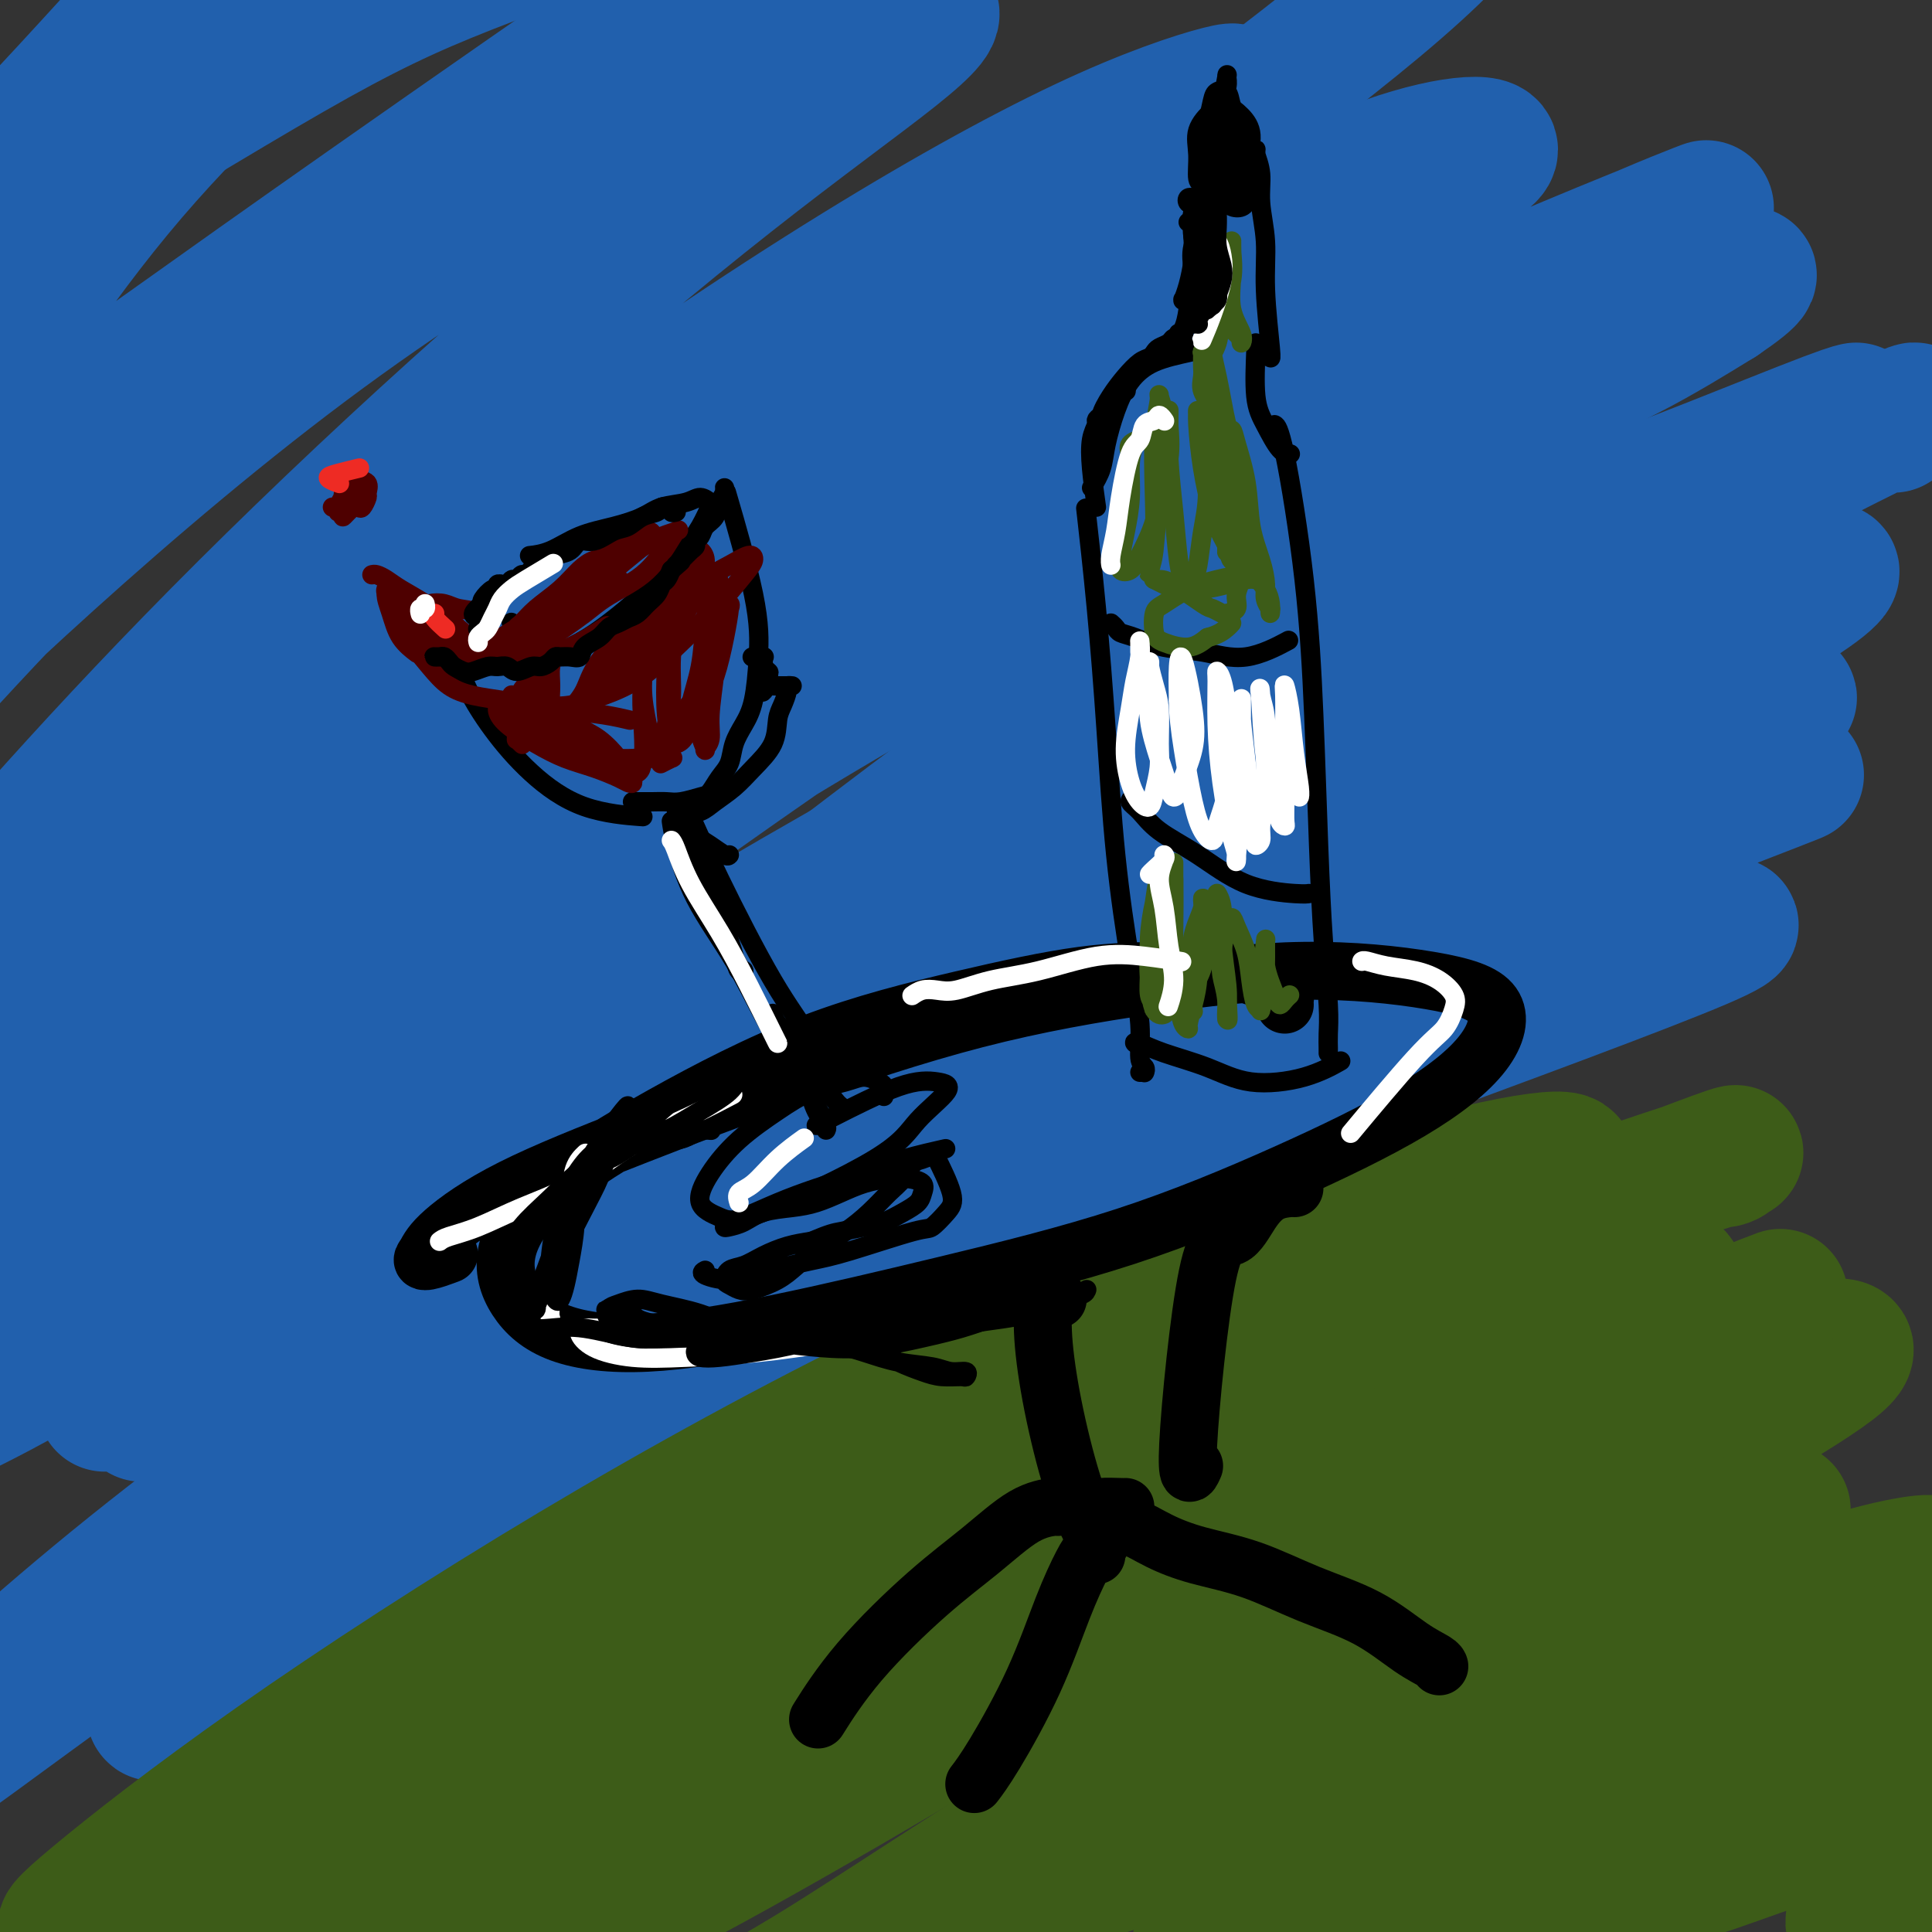 <svg viewBox='0 0 400 400' version='1.1' xmlns='http://www.w3.org/2000/svg' xmlns:xlink='http://www.w3.org/1999/xlink'><rect x="0" y="0" width="400" height="400" fill="#333333" stroke="none"/><g fill='none' stroke='#2160AD' stroke-width='28' stroke-linecap='round' stroke-linejoin='round'><path d='M314,192c-1.059,-3.021 -2.117,-6.041 -4,-9c-1.883,-2.959 -4.590,-5.856 -8,-8c-3.410,-2.144 -7.521,-3.534 -14,-4c-6.479,-0.466 -15.324,-0.009 -26,2c-10.676,2.009 -23.181,5.571 -38,11c-14.819,5.429 -31.952,12.726 -50,21c-18.048,8.274 -37.013,17.524 -56,28c-18.987,10.476 -37.997,22.176 -54,32c-16.003,9.824 -28.998,17.772 -36,22c-7.002,4.228 -8.011,4.737 -4,2c4.011,-2.737 13.043,-8.719 26,-17c12.957,-8.281 29.841,-18.859 49,-31c19.159,-12.141 40.593,-25.843 64,-40c23.407,-14.157 48.786,-28.769 73,-42c24.214,-13.231 47.263,-25.082 63,-33c15.737,-7.918 24.161,-11.904 31,-15c6.839,-3.096 12.093,-5.300 20,-9c7.907,-3.700 18.467,-8.894 12,-7c-6.467,1.894 -29.960,10.875 -54,22c-24.040,11.125 -48.625,24.393 -75,39c-26.375,14.607 -54.539,30.554 -81,47c-26.461,16.446 -51.218,33.391 -71,48c-19.782,14.609 -34.589,26.880 -43,34c-8.411,7.120 -10.427,9.088 -7,7c3.427,-2.088 12.296,-8.232 25,-18c12.704,-9.768 29.243,-23.161 49,-39c19.757,-15.839 42.733,-34.125 66,-52c23.267,-17.875 46.824,-35.338 71,-52c24.176,-16.662 48.970,-32.525 65,-42c16.030,-9.475 23.294,-12.564 30,-16c6.706,-3.436 12.853,-7.218 19,-11'/><path d='M356,62c15.814,-10.749 -1.650,-3.123 -21,5c-19.350,8.123 -40.587,16.743 -65,28c-24.413,11.257 -52.002,25.151 -80,41c-27.998,15.849 -56.403,33.655 -83,52c-26.597,18.345 -51.385,37.231 -69,51c-17.615,13.769 -28.058,22.421 -32,26c-3.942,3.579 -1.382,2.083 6,-3c7.382,-5.083 19.588,-13.754 36,-26c16.412,-12.246 37.032,-28.068 60,-45c22.968,-16.932 48.286,-34.975 75,-53c26.714,-18.025 54.825,-36.031 77,-49c22.175,-12.969 38.412,-20.900 51,-27c12.588,-6.100 21.525,-10.370 30,-14c8.475,-3.630 16.488,-6.620 10,-4c-6.488,2.620 -27.476,10.851 -50,21c-22.524,10.149 -46.583,22.218 -73,37c-26.417,14.782 -55.190,32.278 -83,51c-27.810,18.722 -54.656,38.669 -77,56c-22.344,17.331 -40.185,32.046 -51,41c-10.815,8.954 -14.603,12.147 -14,12c0.603,-0.147 5.597,-3.633 16,-12c10.403,-8.367 26.216,-21.616 39,-33c12.784,-11.384 22.540,-20.904 58,-49c35.460,-28.096 96.624,-74.770 135,-101c38.376,-26.230 53.966,-32.018 57,-35c3.034,-2.982 -6.486,-3.160 -21,2c-14.514,5.160 -34.023,15.659 -56,28c-21.977,12.341 -46.422,26.526 -71,43c-24.578,16.474 -49.289,35.237 -74,54'/><path d='M86,159c-23.762,18.259 -46.167,36.907 -62,50c-15.833,13.093 -25.092,20.632 -29,23c-3.908,2.368 -2.463,-0.435 4,-8c6.463,-7.565 17.944,-19.892 33,-35c15.056,-15.108 33.686,-32.999 54,-51c20.314,-18.001 42.312,-36.114 64,-52c21.688,-15.886 43.066,-29.547 60,-40c16.934,-10.453 29.425,-17.698 37,-22c7.575,-4.302 10.235,-5.662 7,-5c-3.235,0.662 -12.365,3.345 -25,9c-12.635,5.655 -28.776,14.281 -48,26c-19.224,11.719 -41.531,26.531 -64,43c-22.469,16.469 -45.101,34.595 -65,51c-19.899,16.405 -37.065,31.090 -49,41c-11.935,9.910 -18.641,15.046 -21,16c-2.359,0.954 -0.373,-2.272 5,-9c5.373,-6.728 14.133,-16.957 25,-29c10.867,-12.043 23.842,-25.899 39,-41c15.158,-15.101 32.499,-31.447 50,-47c17.501,-15.553 35.163,-30.312 50,-42c14.837,-11.688 26.848,-20.303 34,-26c7.152,-5.697 9.446,-8.474 7,-9c-2.446,-0.526 -9.633,1.200 -21,6c-11.367,4.800 -26.914,12.672 -45,23c-18.086,10.328 -38.710,23.110 -59,38c-20.290,14.890 -40.247,31.889 -57,47c-16.753,15.111 -30.301,28.334 -39,37c-8.699,8.666 -12.548,12.777 -12,13c0.548,0.223 5.494,-3.440 13,-11c7.506,-7.560 17.573,-19.017 30,-32c12.427,-12.983 27.213,-27.491 42,-42'/><path d='M44,81c21.437,-20.839 32.529,-30.438 45,-41c12.471,-10.562 26.319,-22.089 35,-29c8.681,-6.911 12.194,-9.207 16,-12c3.806,-2.793 7.904,-6.083 -4,2c-11.904,8.083 -39.811,27.539 -59,41c-19.189,13.461 -29.659,20.928 -41,29c-11.341,8.072 -23.552,16.750 -32,22c-8.448,5.250 -13.134,7.074 -15,6c-1.866,-1.074 -0.914,-5.045 2,-11c2.914,-5.955 7.789,-13.895 14,-23c6.211,-9.105 13.756,-19.374 22,-29c8.244,-9.626 17.186,-18.608 25,-26c7.814,-7.392 14.500,-13.195 19,-17c4.500,-3.805 6.815,-5.612 7,-6c0.185,-0.388 -1.759,0.644 -6,3c-4.241,2.356 -10.779,6.035 -19,11c-8.221,4.965 -18.126,11.216 -28,18c-9.874,6.784 -19.716,14.101 -27,20c-7.284,5.899 -12.010,10.379 -14,12c-1.990,1.621 -1.246,0.384 1,-2c2.246,-2.384 5.992,-5.915 11,-11c5.008,-5.085 11.276,-11.726 18,-19c6.724,-7.274 13.903,-15.183 21,-23c7.097,-7.817 14.111,-15.542 20,-21c5.889,-5.458 10.651,-8.648 13,-10c2.349,-1.352 2.284,-0.865 0,2c-2.284,2.865 -6.787,8.108 -13,15c-6.213,6.892 -14.134,15.432 -22,24c-7.866,8.568 -15.676,17.162 -21,23c-5.324,5.838 -8.162,8.919 -11,12'/><path d='M1,41c-9.952,12.138 -1.332,4.484 2,2c3.332,-2.484 1.378,0.203 11,-5c9.622,-5.203 30.821,-18.295 46,-27c15.179,-8.705 24.337,-13.021 37,-18c12.663,-4.979 28.830,-10.620 45,-16c16.170,-5.380 32.341,-10.500 48,-14c15.659,-3.500 30.805,-5.379 44,-7c13.195,-1.621 24.439,-2.984 34,-3c9.561,-0.016 17.440,1.315 24,3c6.560,1.685 11.801,3.725 15,7c3.199,3.275 4.354,7.784 1,14c-3.354,6.216 -11.218,14.140 -23,24c-11.782,9.860 -27.482,21.658 -53,41c-25.518,19.342 -60.854,46.230 -90,70c-29.146,23.770 -52.103,44.422 -75,67c-22.897,22.578 -45.734,47.081 -63,67c-17.266,19.919 -28.960,35.252 -34,44c-5.040,8.748 -3.427,10.909 4,9c7.427,-1.909 20.668,-7.888 38,-18c17.332,-10.112 38.754,-24.358 63,-40c24.246,-15.642 51.314,-32.681 79,-49c27.686,-16.319 55.990,-31.917 84,-46c28.010,-14.083 55.726,-26.649 71,-33c15.274,-6.351 18.104,-6.486 28,-10c9.896,-3.514 26.857,-10.408 36,-14c9.143,-3.592 10.470,-3.884 11,-4c0.530,-0.116 0.265,-0.058 0,0'/><path d='M392,88c6.591,-4.190 13.181,-8.380 -38,18c-51.181,26.380 -160.135,83.332 -215,115c-54.865,31.668 -55.641,38.054 -64,47c-8.359,8.946 -24.299,20.454 -30,25c-5.701,4.546 -1.162,2.131 7,-3c8.162,-5.131 19.946,-12.979 35,-23c15.054,-10.021 33.378,-22.216 53,-35c19.622,-12.784 40.541,-26.157 64,-40c23.459,-13.843 49.457,-28.156 70,-38c20.543,-9.844 35.632,-15.219 46,-19c10.368,-3.781 16.016,-5.970 23,-8c6.984,-2.030 15.303,-3.902 23,-6c7.697,-2.098 14.772,-4.421 13,-2c-1.772,2.421 -12.390,9.586 -34,20c-21.610,10.414 -54.212,24.078 -82,37c-27.788,12.922 -50.763,25.102 -74,39c-23.237,13.898 -46.735,29.513 -67,44c-20.265,14.487 -37.296,27.845 -52,40c-14.704,12.155 -27.081,23.106 -28,24c-0.919,0.894 9.619,-8.269 22,-18c12.381,-9.731 26.604,-20.030 44,-32c17.396,-11.970 37.965,-25.612 61,-40c23.035,-14.388 48.536,-29.523 74,-42c25.464,-12.477 50.891,-22.296 66,-28c15.109,-5.704 19.900,-7.294 26,-9c6.100,-1.706 13.507,-3.529 22,-6c8.493,-2.471 18.070,-5.590 11,-2c-7.070,3.590 -30.788,13.890 -58,25c-27.212,11.110 -57.918,23.032 -88,37c-30.082,13.968 -59.541,29.984 -89,46'/><path d='M133,254c-29.065,16.467 -57.227,34.635 -81,52c-23.773,17.365 -43.155,33.926 -55,45c-11.845,11.074 -16.151,16.662 -15,17c1.151,0.338 7.759,-4.574 22,-15c14.241,-10.426 36.115,-26.365 59,-42c22.885,-15.635 46.780,-30.967 80,-49c33.220,-18.033 75.764,-38.767 104,-52c28.236,-13.233 42.165,-18.966 55,-24c12.835,-5.034 24.576,-9.369 32,-12c7.424,-2.631 10.530,-3.557 20,-7c9.470,-3.443 25.304,-9.403 14,-5c-11.304,4.403 -49.747,19.170 -84,34c-34.253,14.830 -64.318,29.723 -91,44c-26.682,14.277 -49.982,27.938 -72,43c-22.018,15.062 -42.756,31.525 -58,44c-15.244,12.475 -24.995,20.960 -29,25c-4.005,4.040 -2.265,3.633 5,-1c7.265,-4.633 20.054,-13.493 38,-25c17.946,-11.507 41.048,-25.663 66,-40c24.952,-14.337 51.752,-28.856 80,-42c28.248,-13.144 57.944,-24.912 76,-32c18.056,-7.088 24.473,-9.495 31,-12c6.527,-2.505 13.164,-5.107 20,-7c6.836,-1.893 13.873,-3.076 2,2c-11.873,5.076 -42.654,16.410 -66,25c-23.346,8.590 -39.258,14.437 -53,20c-13.742,5.563 -25.315,10.844 -33,13c-7.685,2.156 -11.481,1.187 -10,0c1.481,-1.187 8.241,-2.594 15,-4'/><path d='M205,249c2.500,-0.667 1.250,-0.333 0,0'/></g>
<g fill='none' stroke='#3D5C18' stroke-width='28' stroke-linecap='round' stroke-linejoin='round'><path d='M343,267c4.094,-1.999 8.188,-3.998 -4,-1c-12.188,2.998 -40.660,10.994 -60,18c-19.340,7.006 -29.550,13.021 -43,20c-13.450,6.979 -30.140,14.922 -46,23c-15.860,8.078 -30.889,16.292 -45,24c-14.111,7.708 -27.302,14.911 -38,21c-10.698,6.089 -18.902,11.065 -24,14c-5.098,2.935 -7.088,3.830 -6,3c1.088,-0.830 5.255,-3.383 12,-8c6.745,-4.617 16.067,-11.296 28,-19c11.933,-7.704 26.478,-16.433 42,-26c15.522,-9.567 32.020,-19.970 49,-30c16.980,-10.030 34.442,-19.685 50,-28c15.558,-8.315 29.211,-15.291 40,-21c10.789,-5.709 18.715,-10.151 23,-13c4.285,-2.849 4.931,-4.105 1,-4c-3.931,0.105 -12.439,1.573 -25,5c-12.561,3.427 -29.175,8.814 -48,16c-18.825,7.186 -39.862,16.170 -62,27c-22.138,10.830 -45.377,23.505 -68,37c-22.623,13.495 -44.631,27.810 -62,40c-17.369,12.190 -30.100,22.255 -37,28c-6.900,5.745 -7.968,7.169 -5,6c2.968,-1.169 9.972,-4.930 21,-11c11.028,-6.070 26.080,-14.449 43,-24c16.920,-9.551 35.708,-20.275 56,-31c20.292,-10.725 42.089,-21.452 65,-32c22.911,-10.548 46.938,-20.917 67,-29c20.062,-8.083 36.161,-13.881 48,-18c11.839,-4.119 19.420,-6.560 27,-9'/><path d='M342,245c24.873,-9.607 16.054,-5.626 15,-5c-1.054,0.626 5.656,-2.103 -7,2c-12.656,4.103 -44.677,15.040 -72,26c-27.323,10.960 -49.948,21.945 -75,35c-25.052,13.055 -52.533,28.180 -77,44c-24.467,15.820 -45.922,32.336 -61,44c-15.078,11.664 -23.780,18.476 -25,21c-1.220,2.524 5.041,0.759 17,-4c11.959,-4.759 29.616,-12.511 50,-22c20.384,-9.489 43.496,-20.714 67,-32c23.504,-11.286 47.402,-22.633 70,-33c22.598,-10.367 43.896,-19.755 58,-26c14.104,-6.245 21.013,-9.346 28,-12c6.987,-2.654 14.051,-4.862 20,-7c5.949,-2.138 10.783,-4.207 15,-6c4.217,-1.793 7.818,-3.310 -8,3c-15.818,6.310 -51.056,20.448 -79,33c-27.944,12.552 -48.593,23.519 -70,36c-21.407,12.481 -43.572,26.477 -60,37c-16.428,10.523 -27.120,17.572 -32,21c-4.880,3.428 -3.950,3.236 1,1c4.950,-2.236 13.918,-6.517 26,-13c12.082,-6.483 27.278,-15.167 44,-25c16.722,-9.833 34.971,-20.814 57,-32c22.029,-11.186 47.840,-22.576 63,-29c15.160,-6.424 19.670,-7.882 26,-10c6.330,-2.118 14.480,-4.898 21,-7c6.520,-2.102 11.409,-3.528 18,-5c6.591,-1.472 14.883,-2.992 7,3c-7.883,5.992 -31.942,19.496 -56,33'/><path d='M323,316c-20.254,11.518 -42.889,23.815 -64,36c-21.111,12.185 -40.697,24.260 -56,34c-15.303,9.740 -26.323,17.146 -36,23c-9.677,5.854 -18.011,10.155 -8,5c10.011,-5.155 38.368,-19.765 60,-31c21.632,-11.235 36.538,-19.095 53,-27c16.462,-7.905 34.478,-15.856 46,-21c11.522,-5.144 16.549,-7.482 22,-10c5.451,-2.518 11.325,-5.217 16,-7c4.675,-1.783 8.152,-2.651 11,-4c2.848,-1.349 5.068,-3.181 -8,2c-13.068,5.181 -41.426,17.374 -63,27c-21.574,9.626 -36.366,16.685 -50,24c-13.634,7.315 -26.109,14.888 -33,19c-6.891,4.112 -8.196,4.764 -6,5c2.196,0.236 7.893,0.056 18,-3c10.107,-3.056 24.625,-8.986 38,-15c13.375,-6.014 25.609,-12.110 42,-19c16.391,-6.890 36.941,-14.574 50,-19c13.059,-4.426 18.629,-5.596 24,-7c5.371,-1.404 10.544,-3.043 16,-4c5.456,-0.957 11.196,-1.233 -2,6c-13.196,7.233 -45.328,21.975 -68,33c-22.672,11.025 -35.883,18.333 -47,24c-11.117,5.667 -20.139,9.693 -25,12c-4.861,2.307 -5.561,2.897 -3,2c2.561,-0.897 8.382,-3.280 18,-8c9.618,-4.720 23.034,-11.777 34,-17c10.966,-5.223 19.483,-8.611 28,-12'/><path d='M330,364c15.207,-6.916 13.224,-5.705 17,-7c3.776,-1.295 13.312,-5.096 21,-8c7.688,-2.904 13.529,-4.910 18,-6c4.471,-1.090 7.572,-1.265 9,-1c1.428,0.265 1.184,0.969 -15,9c-16.184,8.031 -48.306,23.391 -66,32c-17.694,8.609 -20.960,10.469 -23,12c-2.040,1.531 -2.856,2.733 1,2c3.856,-0.733 12.383,-3.400 20,-6c7.617,-2.600 14.323,-5.133 20,-7c5.677,-1.867 10.323,-3.070 16,-5c5.677,-1.930 12.384,-4.588 19,-7c6.616,-2.412 13.140,-4.578 18,-6c4.860,-1.422 8.056,-2.098 10,-2c1.944,0.098 2.634,0.971 -7,6c-9.634,5.029 -29.594,14.214 -45,21c-15.406,6.786 -26.259,11.171 -31,13c-4.741,1.829 -3.370,1.100 -1,0c2.370,-1.100 5.738,-2.571 11,-5c5.262,-2.429 12.419,-5.815 18,-8c5.581,-2.185 9.588,-3.168 15,-5c5.412,-1.832 12.230,-4.514 18,-6c5.770,-1.486 10.492,-1.775 15,-2c4.508,-0.225 8.803,-0.386 10,1c1.197,1.386 -0.705,4.319 -2,6c-1.295,1.681 -1.982,2.111 -4,4c-2.018,1.889 -5.366,5.238 -7,7c-1.634,1.762 -1.555,1.936 -1,2c0.555,0.064 1.587,0.018 2,0c0.413,-0.018 0.206,-0.009 0,0'/></g>
<g fill='none' stroke='#000000' stroke-width='12' stroke-linecap='round' stroke-linejoin='round'><path d='M266,208c-0.031,-0.212 -0.061,-0.425 0,-1c0.061,-0.575 0.215,-1.513 0,-2c-0.215,-0.487 -0.799,-0.522 -2,-1c-1.201,-0.478 -3.018,-1.397 -5,-2c-1.982,-0.603 -4.131,-0.889 -7,-1c-2.869,-0.111 -6.460,-0.045 -11,0c-4.540,0.045 -10.028,0.071 -17,1c-6.972,0.929 -15.429,2.762 -25,5c-9.571,2.238 -20.258,4.883 -31,9c-10.742,4.117 -21.541,9.708 -31,15c-9.459,5.292 -17.580,10.286 -23,15c-5.420,4.714 -8.139,9.149 -9,13c-0.861,3.851 0.136,7.118 2,10c1.864,2.882 4.596,5.379 9,7c4.404,1.621 10.481,2.365 18,2c7.519,-0.365 16.479,-1.839 27,-4c10.521,-2.161 22.604,-5.011 35,-8c12.396,-2.989 25.105,-6.119 37,-10c11.895,-3.881 22.976,-8.513 33,-13c10.024,-4.487 18.992,-8.830 26,-13c7.008,-4.170 12.056,-8.168 15,-12c2.944,-3.832 3.782,-7.497 2,-10c-1.782,-2.503 -6.186,-3.844 -13,-5c-6.814,-1.156 -16.037,-2.127 -26,-2c-9.963,0.127 -20.665,1.352 -32,3c-11.335,1.648 -23.302,3.718 -36,7c-12.698,3.282 -26.126,7.777 -38,12c-11.874,4.223 -22.193,8.173 -32,12c-9.807,3.827 -19.102,7.530 -26,11c-6.898,3.470 -11.399,6.706 -14,9c-2.601,2.294 -3.300,3.647 -4,5'/><path d='M88,260c-1.911,2.178 2.311,0.622 4,0c1.689,-0.622 0.844,-0.311 0,0'/><path d='M219,269c-0.729,-0.683 -1.459,-1.367 -2,-2c-0.541,-0.633 -0.894,-1.216 -1,-1c-0.106,0.216 0.033,1.231 0,3c-0.033,1.769 -0.240,4.292 0,8c0.240,3.708 0.926,8.601 2,14c1.074,5.399 2.535,11.303 4,16c1.465,4.697 2.933,8.188 4,10c1.067,1.812 1.733,1.946 2,2c0.267,0.054 0.133,0.027 0,0'/><path d='M268,246c-0.067,-0.035 -0.134,-0.069 -1,0c-0.866,0.069 -2.532,0.243 -4,1c-1.468,0.757 -2.740,2.097 -4,4c-1.260,1.903 -2.509,4.369 -4,5c-1.491,0.631 -3.224,-0.573 -5,8c-1.776,8.573 -3.593,26.924 -4,35c-0.407,8.076 0.598,5.879 1,5c0.402,-0.879 0.201,-0.439 0,0'/><path d='M233,312c0.020,0.015 0.040,0.030 -1,0c-1.040,-0.030 -3.141,-0.104 -4,0c-0.859,0.104 -0.475,0.387 0,1c0.475,0.613 1.042,1.555 2,2c0.958,0.445 2.309,0.394 4,1c1.691,0.606 3.723,1.871 6,3c2.277,1.129 4.800,2.122 8,3c3.200,0.878 7.078,1.639 11,3c3.922,1.361 7.888,3.321 12,5c4.112,1.679 8.370,3.077 12,5c3.630,1.923 6.633,4.371 9,6c2.367,1.629 4.099,2.439 5,3c0.901,0.561 0.972,0.875 1,1c0.028,0.125 0.014,0.063 0,0'/><path d='M227,322c0.076,-0.380 0.152,-0.760 0,-1c-0.152,-0.240 -0.532,-0.340 -1,0c-0.468,0.340 -1.022,1.122 -2,3c-0.978,1.878 -2.378,4.854 -4,9c-1.622,4.146 -3.466,9.462 -6,15c-2.534,5.538 -5.759,11.299 -8,15c-2.241,3.701 -3.497,5.343 -4,6c-0.503,0.657 -0.251,0.328 0,0'/><path d='M219,312c0.047,-0.063 0.095,-0.126 -1,0c-1.095,0.126 -3.331,0.442 -6,2c-2.669,1.558 -5.770,4.360 -9,7c-3.230,2.640 -6.587,5.120 -11,9c-4.413,3.880 -9.880,9.160 -14,14c-4.120,4.840 -6.891,9.240 -8,11c-1.109,1.760 -0.554,0.880 0,0'/></g>
<g fill='none' stroke='#000000' stroke-width='4' stroke-linecap='round' stroke-linejoin='round'><path d='M236,222c0.420,0.007 0.841,0.013 1,0c0.159,-0.013 0.058,-0.046 0,0c-0.058,0.046 -0.073,0.169 0,0c0.073,-0.169 0.234,-0.632 0,-1c-0.234,-0.368 -0.864,-0.641 -1,-2c-0.136,-1.359 0.221,-3.804 0,-7c-0.221,-3.196 -1.019,-7.143 -2,-13c-0.981,-5.857 -2.144,-13.625 -3,-22c-0.856,-8.375 -1.405,-17.358 -2,-26c-0.595,-8.642 -1.237,-16.942 -2,-25c-0.763,-8.058 -1.647,-15.874 -2,-19c-0.353,-3.126 -0.177,-1.563 0,0'/><path d='M237,217c-0.866,-0.380 -1.731,-0.759 -2,-1c-0.269,-0.241 0.060,-0.342 1,0c0.940,0.342 2.491,1.128 5,2c2.509,0.872 5.976,1.830 9,3c3.024,1.170 5.604,2.551 9,3c3.396,0.449 7.607,-0.033 11,-1c3.393,-0.967 5.970,-2.419 7,-3c1.030,-0.581 0.515,-0.290 0,0'/><path d='M275,218c-0.002,0.051 -0.003,0.102 0,0c0.003,-0.102 0.012,-0.357 0,-1c-0.012,-0.643 -0.044,-1.673 0,-3c0.044,-1.327 0.166,-2.950 0,-6c-0.166,-3.050 -0.618,-7.528 -1,-13c-0.382,-5.472 -0.695,-11.939 -1,-20c-0.305,-8.061 -0.604,-17.715 -1,-27c-0.396,-9.285 -0.890,-18.200 -2,-28c-1.110,-9.800 -2.837,-20.485 -4,-26c-1.163,-5.515 -1.761,-5.862 -2,-6c-0.239,-0.138 -0.120,-0.069 0,0'/><path d='M226,101c0.776,-1.296 1.552,-2.591 2,-4c0.448,-1.409 0.570,-2.930 1,-5c0.430,-2.070 1.170,-4.688 2,-7c0.830,-2.312 1.750,-4.318 3,-6c1.250,-1.682 2.830,-3.038 5,-4c2.170,-0.962 4.930,-1.528 7,-2c2.070,-0.472 3.448,-0.849 4,-1c0.552,-0.151 0.276,-0.075 0,0'/><path d='M245,69c0.107,0.003 0.214,0.005 0,0c-0.214,-0.005 -0.749,-0.018 -1,0c-0.251,0.018 -0.218,0.068 0,0c0.218,-0.068 0.623,-0.253 1,-1c0.377,-0.747 0.728,-2.057 1,-4c0.272,-1.943 0.465,-4.521 1,-7c0.535,-2.479 1.411,-4.860 2,-8c0.589,-3.140 0.889,-7.038 1,-9c0.111,-1.962 0.032,-1.989 0,-2c-0.032,-0.011 -0.016,-0.005 0,0'/><path d='M250,32c-0.031,-0.091 -0.061,-0.183 0,0c0.061,0.183 0.215,0.639 0,1c-0.215,0.361 -0.798,0.627 -1,1c-0.202,0.373 -0.024,0.853 0,1c0.024,0.147 -0.107,-0.037 0,0c0.107,0.037 0.452,0.296 1,1c0.548,0.704 1.299,1.852 2,3c0.701,1.148 1.353,2.297 2,3c0.647,0.703 1.291,0.959 2,1c0.709,0.041 1.485,-0.135 2,-1c0.515,-0.865 0.770,-2.420 1,-4c0.230,-1.580 0.436,-3.185 0,-5c-0.436,-1.815 -1.514,-3.842 -2,-5c-0.486,-1.158 -0.379,-1.448 -1,-1c-0.621,0.448 -1.971,1.636 -3,3c-1.029,1.364 -1.739,2.906 -2,4c-0.261,1.094 -0.075,1.741 0,2c0.075,0.259 0.037,0.129 0,0'/><path d='M260,35c0.002,-1.157 0.005,-2.313 0,-3c-0.005,-0.687 -0.016,-0.903 0,-1c0.016,-0.097 0.061,-0.073 0,0c-0.061,0.073 -0.228,0.196 0,1c0.228,0.804 0.849,2.290 1,4c0.151,1.710 -0.170,3.646 0,6c0.170,2.354 0.830,5.128 1,8c0.170,2.872 -0.150,5.842 0,10c0.150,4.158 0.771,9.504 1,12c0.229,2.496 0.065,2.142 0,2c-0.065,-0.142 -0.033,-0.071 0,0'/><path d='M260,72c0.003,0.111 0.006,0.222 0,0c-0.006,-0.222 -0.020,-0.777 0,-1c0.020,-0.223 0.076,-0.112 0,2c-0.076,2.112 -0.283,6.226 0,9c0.283,2.774 1.055,4.207 2,6c0.945,1.793 2.062,3.944 3,5c0.938,1.056 1.697,1.016 2,1c0.303,-0.016 0.152,-0.008 0,0'/><path d='M235,165c-0.576,0.289 -1.153,0.578 -1,1c0.153,0.422 1.035,0.979 2,2c0.965,1.021 2.014,2.508 4,4c1.986,1.492 4.911,2.988 8,5c3.089,2.012 6.344,4.539 10,6c3.656,1.461 7.715,1.855 10,2c2.285,0.145 2.796,0.041 3,0c0.204,-0.041 0.102,-0.021 0,0'/><path d='M230,129c0.365,0.325 0.730,0.649 1,1c0.270,0.351 0.445,0.728 1,1c0.555,0.272 1.492,0.440 3,1c1.508,0.560 3.589,1.512 6,2c2.411,0.488 5.151,0.512 8,1c2.849,0.488 5.805,1.439 9,1c3.195,-0.439 6.627,-2.268 8,-3c1.373,-0.732 0.686,-0.366 0,0'/><path d='M183,227c0.043,-0.768 0.085,-1.536 0,-2c-0.085,-0.464 -0.298,-0.625 -1,-1c-0.702,-0.375 -1.894,-0.963 -3,-1c-1.106,-0.037 -2.127,0.477 -4,1c-1.873,0.523 -4.600,1.057 -7,2c-2.400,0.943 -4.474,2.297 -7,4c-2.526,1.703 -5.505,3.754 -8,6c-2.495,2.246 -4.506,4.686 -6,7c-1.494,2.314 -2.472,4.502 -2,6c0.472,1.498 2.395,2.308 4,3c1.605,0.692 2.893,1.268 9,-1c6.107,-2.268 17.034,-7.380 23,-11c5.966,-3.620 6.973,-5.748 9,-8c2.027,-2.252 5.075,-4.628 6,-6c0.925,-1.372 -0.274,-1.741 -2,-2c-1.726,-0.259 -3.978,-0.410 -8,1c-4.022,1.410 -9.814,4.380 -13,6c-3.186,1.620 -3.768,1.892 -4,2c-0.232,0.108 -0.116,0.054 0,0'/><path d='M174,229c-0.250,-0.200 -0.501,-0.399 -1,-1c-0.499,-0.601 -1.248,-1.603 -2,-3c-0.752,-1.397 -1.509,-3.189 -2,-5c-0.491,-1.811 -0.717,-3.643 -2,-6c-1.283,-2.357 -3.622,-5.240 -7,-11c-3.378,-5.760 -7.794,-14.397 -11,-21c-3.206,-6.603 -5.202,-11.172 -6,-13c-0.798,-1.828 -0.399,-0.914 0,0'/><path d='M94,136c0.300,0.463 0.601,0.925 1,2c0.399,1.075 0.897,2.761 2,5c1.103,2.239 2.812,5.031 5,8c2.188,2.969 4.854,6.115 8,9c3.146,2.885 6.770,5.507 11,7c4.230,1.493 9.066,1.855 11,2c1.934,0.145 0.967,0.072 0,0'/><path d='M131,166c-0.042,0.001 -0.084,0.001 0,0c0.084,-0.001 0.295,-0.004 1,0c0.705,0.004 1.904,0.014 3,0c1.096,-0.014 2.089,-0.051 3,0c0.911,0.051 1.740,0.191 3,0c1.260,-0.191 2.953,-0.715 4,-1c1.047,-0.285 1.449,-0.333 2,-1c0.551,-0.667 1.250,-1.952 2,-3c0.750,-1.048 1.549,-1.858 2,-3c0.451,-1.142 0.553,-2.616 1,-4c0.447,-1.384 1.240,-2.679 2,-4c0.760,-1.321 1.488,-2.669 2,-5c0.512,-2.331 0.807,-5.645 1,-9c0.193,-3.355 0.283,-6.749 -1,-13c-1.283,-6.251 -3.938,-15.357 -5,-19c-1.062,-3.643 -0.531,-1.821 0,0'/><path d='M112,129c-0.143,-0.143 -0.286,-0.286 -1,0c-0.714,0.286 -2.000,1.000 -3,1c-1.000,0.000 -1.714,-0.714 -2,-1c-0.286,-0.286 -0.143,-0.143 0,0'/><path d='M99,133c-0.458,0.337 -0.916,0.674 -1,1c-0.084,0.326 0.205,0.641 0,1c-0.205,0.359 -0.905,0.761 -1,1c-0.095,0.239 0.415,0.315 1,0c0.585,-0.315 1.247,-1.021 2,-1c0.753,0.021 1.598,0.770 3,1c1.402,0.230 3.361,-0.057 5,0c1.639,0.057 2.959,0.459 5,0c2.041,-0.459 4.804,-1.777 7,-3c2.196,-1.223 3.823,-2.349 6,-4c2.177,-1.651 4.902,-3.826 7,-6c2.098,-2.174 3.569,-4.347 5,-6c1.431,-1.653 2.823,-2.787 4,-4c1.177,-1.213 2.140,-2.504 3,-4c0.860,-1.496 1.616,-3.197 2,-4c0.384,-0.803 0.398,-0.707 0,-1c-0.398,-0.293 -1.206,-0.976 -2,-1c-0.794,-0.024 -1.575,0.611 -3,1c-1.425,0.389 -3.493,0.531 -5,1c-1.507,0.469 -2.453,1.264 -4,2c-1.547,0.736 -3.693,1.413 -6,2c-2.307,0.587 -4.773,1.085 -7,2c-2.227,0.915 -4.215,2.246 -6,3c-1.785,0.754 -3.367,0.930 -4,1c-0.633,0.070 -0.316,0.035 0,0'/></g>
<g fill='none' stroke='#3D5C18' stroke-width='4' stroke-linecap='round' stroke-linejoin='round'><path d='M243,198c-0.414,-0.894 -0.828,-1.787 -1,-3c-0.172,-1.213 -0.103,-2.745 0,-4c0.103,-1.255 0.238,-2.234 0,-3c-0.238,-0.766 -0.851,-1.320 -1,-2c-0.149,-0.680 0.167,-1.486 0,-2c-0.167,-0.514 -0.815,-0.736 -1,-1c-0.185,-0.264 0.093,-0.569 0,0c-0.093,0.569 -0.557,2.011 -1,4c-0.443,1.989 -0.865,4.523 -1,7c-0.135,2.477 0.015,4.897 0,7c-0.015,2.103 -0.196,3.890 0,5c0.196,1.110 0.771,1.541 1,2c0.229,0.459 0.114,0.944 0,1c-0.114,0.056 -0.228,-0.317 0,-1c0.228,-0.683 0.797,-1.675 1,-3c0.203,-1.325 0.041,-2.984 0,-5c-0.041,-2.016 0.038,-4.390 0,-7c-0.038,-2.610 -0.195,-5.457 0,-8c0.195,-2.543 0.742,-4.781 1,-6c0.258,-1.219 0.226,-1.420 0,-1c-0.226,0.420 -0.647,1.461 -1,3c-0.353,1.539 -0.638,3.576 -1,6c-0.362,2.424 -0.802,5.235 -1,8c-0.198,2.765 -0.154,5.485 0,8c0.154,2.515 0.420,4.824 1,6c0.580,1.176 1.476,1.219 2,1c0.524,-0.219 0.676,-0.700 1,-2c0.324,-1.300 0.819,-3.421 1,-6c0.181,-2.579 0.049,-5.617 0,-8c-0.049,-2.383 -0.014,-4.109 0,-6c0.014,-1.891 0.007,-3.945 0,-6'/><path d='M243,182c0.001,-3.923 0.003,-3.730 0,-3c-0.003,0.730 -0.012,1.995 0,4c0.012,2.005 0.046,4.748 0,8c-0.046,3.252 -0.171,7.014 0,10c0.171,2.986 0.637,5.196 1,7c0.363,1.804 0.623,3.202 1,4c0.377,0.798 0.870,0.995 1,1c0.130,0.005 -0.105,-0.182 0,-1c0.105,-0.818 0.549,-2.266 1,-4c0.451,-1.734 0.907,-3.754 1,-6c0.093,-2.246 -0.179,-4.718 0,-7c0.179,-2.282 0.808,-4.374 1,-6c0.192,-1.626 -0.054,-2.787 0,-3c0.054,-0.213 0.407,0.520 0,2c-0.407,1.480 -1.573,3.706 -2,6c-0.427,2.294 -0.116,4.656 0,7c0.116,2.344 0.038,4.671 0,6c-0.038,1.329 -0.037,1.659 0,2c0.037,0.341 0.109,0.692 0,0c-0.109,-0.692 -0.398,-2.425 0,-4c0.398,-1.575 1.484,-2.990 2,-5c0.516,-2.010 0.463,-4.615 1,-7c0.537,-2.385 1.664,-4.550 2,-6c0.336,-1.450 -0.120,-2.183 0,-2c0.120,0.183 0.817,1.283 1,3c0.183,1.717 -0.147,4.051 0,7c0.147,2.949 0.771,6.512 1,9c0.229,2.488 0.062,3.901 0,5c-0.062,1.099 -0.018,1.886 0,2c0.018,0.114 0.009,-0.443 0,-1'/><path d='M254,210c0.367,3.120 0.284,-0.580 0,-3c-0.284,-2.420 -0.768,-3.559 -1,-5c-0.232,-1.441 -0.213,-3.185 0,-5c0.213,-1.815 0.620,-3.702 1,-5c0.380,-1.298 0.731,-2.008 1,-2c0.269,0.008 0.454,0.733 1,2c0.546,1.267 1.452,3.074 2,5c0.548,1.926 0.739,3.971 1,6c0.261,2.029 0.592,4.043 1,5c0.408,0.957 0.894,0.857 1,1c0.106,0.143 -0.168,0.529 0,0c0.168,-0.529 0.778,-1.974 1,-3c0.222,-1.026 0.058,-1.635 0,-3c-0.058,-1.365 -0.009,-3.488 0,-5c0.009,-1.512 -0.023,-2.415 0,-3c0.023,-0.585 0.100,-0.853 0,0c-0.100,0.853 -0.377,2.827 0,5c0.377,2.173 1.408,4.543 2,6c0.592,1.457 0.746,1.999 1,2c0.254,0.001 0.607,-0.538 1,-1c0.393,-0.462 0.827,-0.846 1,-1c0.173,-0.154 0.087,-0.077 0,0'/><path d='M234,95c0.061,-0.227 0.122,-0.453 0,-1c-0.122,-0.547 -0.428,-1.413 0,-2c0.428,-0.587 1.589,-0.894 2,-1c0.411,-0.106 0.072,-0.012 0,0c-0.072,0.012 0.121,-0.059 0,0c-0.121,0.059 -0.558,0.249 -1,1c-0.442,0.751 -0.891,2.065 -1,4c-0.109,1.935 0.121,4.492 0,7c-0.121,2.508 -0.592,4.968 -1,7c-0.408,2.032 -0.754,3.638 -1,5c-0.246,1.362 -0.393,2.482 0,3c0.393,0.518 1.324,0.434 2,0c0.676,-0.434 1.096,-1.217 2,-3c0.904,-1.783 2.291,-4.566 3,-7c0.709,-2.434 0.741,-4.520 1,-7c0.259,-2.480 0.745,-5.355 1,-8c0.255,-2.645 0.278,-5.059 0,-7c-0.278,-1.941 -0.858,-3.409 -1,-4c-0.142,-0.591 0.155,-0.306 0,1c-0.155,1.306 -0.760,3.631 -1,7c-0.240,3.369 -0.113,7.781 0,12c0.113,4.219 0.214,8.246 0,11c-0.214,2.754 -0.743,4.234 -1,5c-0.257,0.766 -0.241,0.816 0,0c0.241,-0.816 0.705,-2.500 1,-5c0.295,-2.500 0.419,-5.817 1,-9c0.581,-3.183 1.620,-6.231 2,-9c0.380,-2.769 0.102,-5.258 0,-7c-0.102,-1.742 -0.027,-2.738 0,-3c0.027,-0.262 0.008,0.211 0,2c-0.008,1.789 -0.004,4.895 0,8'/><path d='M242,95c0.179,3.492 0.625,7.221 1,11c0.375,3.779 0.678,7.609 1,10c0.322,2.391 0.663,3.342 1,4c0.337,0.658 0.669,1.024 1,1c0.331,-0.024 0.660,-0.437 1,-1c0.340,-0.563 0.690,-1.275 1,-3c0.310,-1.725 0.581,-4.463 1,-7c0.419,-2.537 0.987,-4.871 1,-8c0.013,-3.129 -0.530,-7.051 -1,-10c-0.470,-2.949 -0.866,-4.926 -1,-6c-0.134,-1.074 -0.005,-1.245 0,-1c0.005,0.245 -0.114,0.906 0,3c0.114,2.094 0.461,5.622 1,9c0.539,3.378 1.269,6.606 2,9c0.731,2.394 1.464,3.954 2,5c0.536,1.046 0.876,1.578 1,2c0.124,0.422 0.033,0.735 0,1c-0.033,0.265 -0.009,0.481 0,0c0.009,-0.481 0.003,-1.660 0,-3c-0.003,-1.340 -0.001,-2.841 0,-5c0.001,-2.159 0.002,-4.976 0,-8c-0.002,-3.024 -0.008,-6.253 0,-8c0.008,-1.747 0.029,-2.010 0,-2c-0.029,0.010 -0.109,0.293 0,2c0.109,1.707 0.408,4.836 1,8c0.592,3.164 1.476,6.362 2,9c0.524,2.638 0.687,4.715 1,6c0.313,1.285 0.775,1.777 1,2c0.225,0.223 0.215,0.175 0,0c-0.215,-0.175 -0.633,-0.479 -1,-1c-0.367,-0.521 -0.684,-1.261 -1,-2'/><path d='M257,112c0.346,2.807 -0.289,-1.174 -1,-4c-0.711,-2.826 -1.497,-4.495 -2,-7c-0.503,-2.505 -0.721,-5.846 -1,-8c-0.279,-2.154 -0.618,-3.122 -1,-4c-0.382,-0.878 -0.807,-1.668 -1,-1c-0.193,0.668 -0.153,2.792 0,6c0.153,3.208 0.419,7.499 1,11c0.581,3.501 1.477,6.212 2,8c0.523,1.788 0.673,2.655 1,3c0.327,0.345 0.831,0.170 1,0c0.169,-0.170 0.004,-0.334 0,-1c-0.004,-0.666 0.153,-1.835 0,-3c-0.153,-1.165 -0.617,-2.328 -1,-4c-0.383,-1.672 -0.684,-3.854 -1,-6c-0.316,-2.146 -0.645,-4.255 -1,-6c-0.355,-1.745 -0.736,-3.126 -1,-5c-0.264,-1.874 -0.410,-4.242 -1,-6c-0.590,-1.758 -1.622,-2.904 -2,-4c-0.378,-1.096 -0.101,-2.140 0,-3c0.101,-0.860 0.026,-1.537 0,-2c-0.026,-0.463 -0.003,-0.713 0,-1c0.003,-0.287 -0.014,-0.613 0,-1c0.014,-0.387 0.059,-0.837 0,-1c-0.059,-0.163 -0.223,-0.040 0,0c0.223,0.040 0.831,-0.005 1,0c0.169,0.005 -0.102,0.058 0,0c0.102,-0.058 0.577,-0.228 1,-1c0.423,-0.772 0.794,-2.145 1,-3c0.206,-0.855 0.248,-1.192 0,-2c-0.248,-0.808 -0.785,-2.088 -1,-3c-0.215,-0.912 -0.107,-1.456 0,-2'/><path d='M251,62c0.264,-3.455 -0.076,-2.593 0,-3c0.076,-0.407 0.568,-2.084 1,-3c0.432,-0.916 0.806,-1.071 1,-1c0.194,0.071 0.210,0.367 0,1c-0.210,0.633 -0.644,1.603 -1,3c-0.356,1.397 -0.633,3.221 -1,5c-0.367,1.779 -0.823,3.514 -1,5c-0.177,1.486 -0.074,2.725 0,4c0.074,1.275 0.118,2.587 0,3c-0.118,0.413 -0.400,-0.074 0,-1c0.400,-0.926 1.480,-2.290 2,-4c0.520,-1.710 0.479,-3.765 1,-6c0.521,-2.235 1.604,-4.649 2,-7c0.396,-2.351 0.104,-4.640 0,-6c-0.104,-1.360 -0.020,-1.791 0,-2c0.020,-0.209 -0.023,-0.196 0,1c0.023,1.196 0.111,3.575 0,6c-0.111,2.425 -0.420,4.896 0,7c0.420,2.104 1.570,3.841 2,5c0.430,1.159 0.139,1.741 0,2c-0.139,0.259 -0.128,0.194 0,0c0.128,-0.194 0.371,-0.517 0,-1c-0.371,-0.483 -1.356,-1.128 -2,-2c-0.644,-0.872 -0.946,-1.973 -1,-3c-0.054,-1.027 0.139,-1.982 0,-3c-0.139,-1.018 -0.612,-2.099 -1,-3c-0.388,-0.901 -0.692,-1.623 -1,-2c-0.308,-0.377 -0.621,-0.409 -1,0c-0.379,0.409 -0.822,1.260 -1,3c-0.178,1.740 -0.089,4.370 0,7'/><path d='M250,67c0.206,3.529 1.222,7.352 2,11c0.778,3.648 1.320,7.119 2,10c0.680,2.881 1.500,5.170 2,7c0.500,1.830 0.680,3.201 1,5c0.320,1.799 0.780,4.024 1,6c0.220,1.976 0.202,3.701 0,5c-0.202,1.299 -0.586,2.172 -1,3c-0.414,0.828 -0.856,1.611 -1,2c-0.144,0.389 0.011,0.384 0,0c-0.011,-0.384 -0.188,-1.147 0,-2c0.188,-0.853 0.740,-1.796 1,-3c0.260,-1.204 0.226,-2.668 0,-4c-0.226,-1.332 -0.646,-2.530 -1,-4c-0.354,-1.470 -0.643,-3.212 -1,-5c-0.357,-1.788 -0.782,-3.623 -1,-5c-0.218,-1.377 -0.228,-2.296 0,-3c0.228,-0.704 0.695,-1.193 1,-1c0.305,0.193 0.450,1.070 1,3c0.550,1.930 1.505,4.915 2,8c0.495,3.085 0.529,6.270 1,9c0.471,2.730 1.380,5.003 2,7c0.620,1.997 0.951,3.717 1,5c0.049,1.283 -0.182,2.128 0,3c0.182,0.872 0.779,1.770 1,2c0.221,0.230 0.066,-0.207 0,0c-0.066,0.207 -0.044,1.057 0,1c0.044,-0.057 0.111,-1.021 0,-2c-0.111,-0.979 -0.401,-1.974 -1,-3c-0.599,-1.026 -1.507,-2.084 -2,-3c-0.493,-0.916 -0.569,-1.690 -1,-2c-0.431,-0.310 -1.215,-0.155 -2,0'/><path d='M257,117c-0.859,-1.292 -0.008,0.478 0,2c0.008,1.522 -0.828,2.796 -1,4c-0.172,1.204 0.320,2.337 0,3c-0.320,0.663 -1.450,0.857 -2,1c-0.550,0.143 -0.518,0.234 -1,0c-0.482,-0.234 -1.478,-0.795 -2,-1c-0.522,-0.205 -0.570,-0.055 -2,-1c-1.430,-0.945 -4.241,-2.986 -6,-4c-1.759,-1.014 -2.466,-1.001 -3,-1c-0.534,0.001 -0.896,-0.010 -1,0c-0.104,0.010 0.050,0.042 0,0c-0.050,-0.042 -0.303,-0.158 0,0c0.303,0.158 1.163,0.589 2,1c0.837,0.411 1.653,0.804 3,1c1.347,0.196 3.227,0.197 5,0c1.773,-0.197 3.440,-0.592 5,-1c1.560,-0.408 3.013,-0.828 4,-1c0.987,-0.172 1.508,-0.096 2,0c0.492,0.096 0.955,0.213 1,0c0.045,-0.213 -0.327,-0.754 -1,-1c-0.673,-0.246 -1.648,-0.195 -3,0c-1.352,0.195 -3.081,0.535 -5,1c-1.919,0.465 -4.027,1.055 -6,2c-1.973,0.945 -3.809,2.244 -5,3c-1.191,0.756 -1.736,0.968 -2,2c-0.264,1.032 -0.246,2.885 0,4c0.246,1.115 0.720,1.493 2,2c1.280,0.507 3.366,1.145 5,1c1.634,-0.145 2.817,-1.072 4,-2'/><path d='M250,132c2.238,-0.548 3.333,-1.417 4,-2c0.667,-0.583 0.905,-0.881 1,-1c0.095,-0.119 0.048,-0.060 0,0'/></g>
<g fill='none' stroke='#FFFFFF' stroke-width='4' stroke-linecap='round' stroke-linejoin='round'><path d='M238,181c0.197,-0.226 0.394,-0.452 1,-1c0.606,-0.548 1.622,-1.418 2,-2c0.378,-0.582 0.118,-0.876 0,-1c-0.118,-0.124 -0.096,-0.079 0,0c0.096,0.079 0.265,0.193 0,1c-0.265,0.807 -0.965,2.308 -1,4c-0.035,1.692 0.593,3.574 1,6c0.407,2.426 0.592,5.396 1,8c0.408,2.604 1.037,4.842 1,7c-0.037,2.158 -0.741,4.235 -1,5c-0.259,0.765 -0.074,0.219 0,0c0.074,-0.219 0.037,-0.109 0,0'/><path d='M241,87c0.098,0.141 0.196,0.283 0,0c-0.196,-0.283 -0.685,-0.990 -1,-1c-0.315,-0.010 -0.455,0.677 -1,1c-0.545,0.323 -1.494,0.283 -2,1c-0.506,0.717 -0.570,2.191 -1,3c-0.430,0.809 -1.225,0.952 -2,3c-0.775,2.048 -1.528,5.999 -2,9c-0.472,3.001 -0.663,5.052 -1,7c-0.337,1.948 -0.822,3.794 -1,5c-0.178,1.206 -0.051,1.773 0,2c0.051,0.227 0.025,0.113 0,0'/><path d='M251,53c-0.352,-0.618 -0.704,-1.236 -1,-2c-0.296,-0.764 -0.535,-1.675 -1,-2c-0.465,-0.325 -1.156,-0.064 -1,0c0.156,0.064 1.161,-0.070 2,0c0.839,0.070 1.514,0.345 2,1c0.486,0.655 0.785,1.689 1,3c0.215,1.311 0.346,2.898 0,5c-0.346,2.102 -1.170,4.720 -2,7c-0.830,2.280 -1.666,4.223 -2,5c-0.334,0.777 -0.167,0.389 0,0'/></g>
<g fill='none' stroke='#4E0000' stroke-width='4' stroke-linecap='round' stroke-linejoin='round'><path d='M108,154c0.115,0.111 0.231,0.222 0,0c-0.231,-0.222 -0.808,-0.778 -1,-1c-0.192,-0.222 0.000,-0.111 0,0c0.000,0.111 -0.192,0.222 0,0c0.192,-0.222 0.769,-0.778 1,-1c0.231,-0.222 0.115,-0.111 0,0'/><path d='M77,119c0.255,-0.071 0.510,-0.141 1,0c0.490,0.141 1.214,0.494 2,1c0.786,0.506 1.633,1.167 3,2c1.367,0.833 3.253,1.840 5,3c1.747,1.160 3.356,2.474 4,3c0.644,0.526 0.322,0.263 0,0'/><path d='M81,124c-0.434,-0.847 -0.868,-1.694 -1,-2c-0.132,-0.306 0.040,-0.070 0,0c-0.040,0.070 -0.290,-0.024 0,1c0.290,1.024 1.121,3.167 2,5c0.879,1.833 1.805,3.356 3,5c1.195,1.644 2.660,3.410 4,5c1.340,1.590 2.557,3.003 4,4c1.443,0.997 3.112,1.576 5,2c1.888,0.424 3.995,0.692 6,1c2.005,0.308 3.907,0.657 6,1c2.093,0.343 4.375,0.680 7,1c2.625,0.320 5.591,0.625 8,1c2.409,0.375 4.260,0.822 5,1c0.740,0.178 0.370,0.089 0,0'/><path d='M93,128c-0.171,-0.229 -0.342,-0.457 0,0c0.342,0.457 1.196,1.600 3,3c1.804,1.400 4.558,3.057 7,4c2.442,0.943 4.572,1.170 7,1c2.428,-0.170 5.154,-0.738 8,-2c2.846,-1.262 5.813,-3.218 7,-4c1.187,-0.782 0.593,-0.391 0,0'/><path d='M98,136c-0.321,-0.274 -0.642,-0.548 0,-1c0.642,-0.452 2.248,-1.080 4,-2c1.752,-0.920 3.650,-2.130 5,-3c1.350,-0.870 2.153,-1.399 5,-3c2.847,-1.601 7.738,-4.272 10,-6c2.262,-1.728 1.894,-2.511 2,-3c0.106,-0.489 0.687,-0.683 1,-1c0.313,-0.317 0.359,-0.756 0,-1c-0.359,-0.244 -1.122,-0.293 -2,0c-0.878,0.293 -1.873,0.930 -3,2c-1.127,1.070 -2.388,2.575 -4,4c-1.612,1.425 -3.575,2.770 -5,4c-1.425,1.230 -2.311,2.347 -3,3c-0.689,0.653 -1.180,0.844 -1,1c0.180,0.156 1.031,0.278 2,0c0.969,-0.278 2.058,-0.956 4,-2c1.942,-1.044 4.739,-2.453 7,-4c2.261,-1.547 3.987,-3.233 6,-5c2.013,-1.767 4.312,-3.616 6,-5c1.688,-1.384 2.764,-2.305 3,-3c0.236,-0.695 -0.370,-1.166 -1,-1c-0.630,0.166 -1.285,0.968 -3,2c-1.715,1.032 -4.492,2.294 -7,4c-2.508,1.706 -4.748,3.855 -7,6c-2.252,2.145 -4.517,4.287 -6,6c-1.483,1.713 -2.185,2.998 -3,4c-0.815,1.002 -1.744,1.722 -2,2c-0.256,0.278 0.162,0.113 1,0c0.838,-0.113 2.097,-0.175 4,-1c1.903,-0.825 4.452,-2.412 7,-4'/><path d='M118,129c3.030,-1.687 4.605,-3.406 7,-5c2.395,-1.594 5.609,-3.064 8,-5c2.391,-1.936 3.960,-4.338 5,-6c1.040,-1.662 1.551,-2.586 2,-3c0.449,-0.414 0.837,-0.320 0,0c-0.837,0.320 -2.897,0.866 -5,2c-2.103,1.134 -4.247,2.856 -7,5c-2.753,2.144 -6.115,4.710 -9,7c-2.885,2.290 -5.293,4.303 -7,6c-1.707,1.697 -2.712,3.077 -3,4c-0.288,0.923 0.141,1.388 1,1c0.859,-0.388 2.148,-1.630 4,-3c1.852,-1.370 4.268,-2.869 7,-5c2.732,-2.131 5.781,-4.895 7,-6c1.219,-1.105 0.610,-0.553 0,0'/><path d='M111,143c-0.014,-0.322 -0.028,-0.645 0,-1c0.028,-0.355 0.099,-0.744 0,-1c-0.099,-0.256 -0.367,-0.381 -1,0c-0.633,0.381 -1.632,1.267 -2,2c-0.368,0.733 -0.105,1.314 0,2c0.105,0.686 0.052,1.477 0,2c-0.052,0.523 -0.104,0.778 0,1c0.104,0.222 0.365,0.410 1,0c0.635,-0.410 1.646,-1.417 2,-2c0.354,-0.583 0.053,-0.741 0,-1c-0.053,-0.259 0.142,-0.620 0,-1c-0.142,-0.380 -0.621,-0.778 -1,-1c-0.379,-0.222 -0.658,-0.266 -1,0c-0.342,0.266 -0.747,0.843 -1,1c-0.253,0.157 -0.353,-0.107 0,0c0.353,0.107 1.158,0.583 2,1c0.842,0.417 1.721,0.774 3,1c1.279,0.226 2.959,0.321 5,0c2.041,-0.321 4.445,-1.059 7,-2c2.555,-0.941 5.263,-2.087 8,-4c2.737,-1.913 5.503,-4.595 8,-7c2.497,-2.405 4.724,-4.534 7,-7c2.276,-2.466 4.600,-5.270 6,-7c1.400,-1.730 1.877,-2.385 2,-3c0.123,-0.615 -0.108,-1.191 -1,-1c-0.892,0.191 -2.446,1.148 -4,2c-1.554,0.852 -3.107,1.600 -5,3c-1.893,1.400 -4.125,3.454 -6,5c-1.875,1.546 -3.393,2.585 -5,4c-1.607,1.415 -3.304,3.208 -5,5'/><path d='M130,134c-4.457,3.304 -2.601,2.563 -2,3c0.601,0.437 -0.055,2.054 0,3c0.055,0.946 0.819,1.223 2,1c1.181,-0.223 2.778,-0.947 4,-2c1.222,-1.053 2.069,-2.435 3,-4c0.931,-1.565 1.945,-3.313 3,-5c1.055,-1.687 2.152,-3.313 3,-5c0.848,-1.687 1.449,-3.436 2,-5c0.551,-1.564 1.053,-2.943 1,-4c-0.053,-1.057 -0.661,-1.792 -1,-2c-0.339,-0.208 -0.409,0.111 -1,1c-0.591,0.889 -1.703,2.346 -3,4c-1.297,1.654 -2.781,3.503 -4,6c-1.219,2.497 -2.175,5.642 -3,8c-0.825,2.358 -1.519,3.928 -2,5c-0.481,1.072 -0.747,1.646 -1,2c-0.253,0.354 -0.492,0.487 0,0c0.492,-0.487 1.713,-1.595 3,-3c1.287,-1.405 2.638,-3.106 4,-5c1.362,-1.894 2.734,-3.980 4,-6c1.266,-2.020 2.427,-3.975 3,-5c0.573,-1.025 0.560,-1.122 0,-1c-0.560,0.122 -1.666,0.463 -3,2c-1.334,1.537 -2.897,4.270 -5,7c-2.103,2.730 -4.748,5.456 -7,8c-2.252,2.544 -4.112,4.905 -6,7c-1.888,2.095 -3.804,3.923 -5,5c-1.196,1.077 -1.671,1.402 -2,2c-0.329,0.598 -0.512,1.469 0,1c0.512,-0.469 1.718,-2.277 3,-4c1.282,-1.723 2.641,-3.362 4,-5'/><path d='M124,143c1.681,-2.350 2.382,-4.226 3,-6c0.618,-1.774 1.151,-3.447 2,-5c0.849,-1.553 2.014,-2.987 1,-2c-1.014,0.987 -4.208,4.396 -6,7c-1.792,2.604 -2.183,4.402 -3,6c-0.817,1.598 -2.061,2.994 -3,4c-0.939,1.006 -1.573,1.620 -2,2c-0.427,0.380 -0.647,0.526 -1,0c-0.353,-0.526 -0.840,-1.725 -1,-3c-0.160,-1.275 0.008,-2.625 0,-4c-0.008,-1.375 -0.191,-2.776 0,-4c0.191,-1.224 0.756,-2.270 1,-3c0.244,-0.730 0.168,-1.144 0,-1c-0.168,0.144 -0.427,0.848 -1,2c-0.573,1.152 -1.459,2.754 -2,4c-0.541,1.246 -0.737,2.138 -1,3c-0.263,0.862 -0.591,1.696 -1,2c-0.409,0.304 -0.897,0.078 -1,0c-0.103,-0.078 0.179,-0.007 0,0c-0.179,0.007 -0.818,-0.051 -1,0c-0.182,0.051 0.095,0.210 0,0c-0.095,-0.210 -0.562,-0.789 -1,-1c-0.438,-0.211 -0.848,-0.052 -1,0c-0.152,0.052 -0.046,-0.001 0,0c0.046,0.001 0.034,0.058 0,0c-0.034,-0.058 -0.089,-0.231 0,0c0.089,0.231 0.323,0.866 1,2c0.677,1.134 1.798,2.767 3,4c1.202,1.233 2.486,2.067 4,3c1.514,0.933 3.257,1.967 5,3'/><path d='M119,156c2.931,2.022 3.758,1.075 5,1c1.242,-0.075 2.900,0.720 4,1c1.100,0.280 1.644,0.045 2,0c0.356,-0.045 0.526,0.098 0,0c-0.526,-0.098 -1.747,-0.439 -3,-1c-1.253,-0.561 -2.538,-1.342 -4,-2c-1.462,-0.658 -3.100,-1.194 -5,-2c-1.900,-0.806 -4.061,-1.882 -6,-3c-1.939,-1.118 -3.654,-2.277 -5,-3c-1.346,-0.723 -2.322,-1.011 -3,-1c-0.678,0.011 -1.057,0.320 -1,1c0.057,0.680 0.550,1.730 2,3c1.450,1.270 3.855,2.760 6,4c2.145,1.240 4.029,2.228 6,3c1.971,0.772 4.028,1.326 6,2c1.972,0.674 3.858,1.469 5,2c1.142,0.531 1.538,0.798 2,1c0.462,0.202 0.989,0.337 1,0c0.011,-0.337 -0.495,-1.148 -1,-2c-0.505,-0.852 -1.011,-1.745 -2,-3c-0.989,-1.255 -2.462,-2.871 -4,-4c-1.538,-1.129 -3.141,-1.770 -5,-3c-1.859,-1.230 -3.976,-3.049 -5,-4c-1.024,-0.951 -0.956,-1.034 -1,-1c-0.044,0.034 -0.199,0.184 0,1c0.199,0.816 0.754,2.297 2,4c1.246,1.703 3.185,3.628 5,5c1.815,1.372 3.507,2.193 5,3c1.493,0.807 2.787,1.602 4,2c1.213,0.398 2.347,0.399 3,0c0.653,-0.399 0.827,-1.200 1,-2'/><path d='M133,158c0.620,-2.264 0.170,-6.925 0,-10c-0.170,-3.075 -0.058,-4.564 0,-7c0.058,-2.436 0.064,-5.820 0,-8c-0.064,-2.180 -0.196,-3.155 0,-4c0.196,-0.845 0.721,-1.561 1,-1c0.279,0.561 0.312,2.399 0,5c-0.312,2.601 -0.970,5.965 -1,9c-0.030,3.035 0.569,5.741 1,8c0.431,2.259 0.694,4.071 1,5c0.306,0.929 0.655,0.977 1,1c0.345,0.023 0.685,0.022 1,-1c0.315,-1.022 0.606,-3.065 1,-5c0.394,-1.935 0.891,-3.761 1,-6c0.109,-2.239 -0.170,-4.890 0,-8c0.170,-3.110 0.788,-6.679 1,-9c0.212,-2.321 0.017,-3.395 0,-4c-0.017,-0.605 0.142,-0.740 0,0c-0.142,0.740 -0.586,2.357 -1,5c-0.414,2.643 -0.797,6.313 -1,10c-0.203,3.687 -0.224,7.392 0,10c0.224,2.608 0.694,4.120 1,5c0.306,0.880 0.449,1.130 1,1c0.551,-0.130 1.510,-0.639 2,-2c0.490,-1.361 0.512,-3.575 1,-6c0.488,-2.425 1.442,-5.062 2,-8c0.558,-2.938 0.721,-6.177 1,-9c0.279,-2.823 0.673,-5.231 1,-7c0.327,-1.769 0.588,-2.899 1,-3c0.412,-0.101 0.975,0.828 1,3c0.025,2.172 -0.487,5.586 -1,9'/><path d='M148,131c-0.160,3.970 -0.561,7.896 -1,11c-0.439,3.104 -0.918,5.385 -1,7c-0.082,1.615 0.233,2.564 0,3c-0.233,0.436 -1.012,0.359 -1,0c0.012,-0.359 0.816,-1.000 1,-2c0.184,-1.000 -0.253,-2.359 0,-4c0.253,-1.641 1.194,-3.564 2,-6c0.806,-2.436 1.477,-5.386 2,-8c0.523,-2.614 0.898,-4.892 1,-6c0.102,-1.108 -0.068,-1.046 0,-1c0.068,0.046 0.373,0.074 0,1c-0.373,0.926 -1.425,2.749 -2,5c-0.575,2.251 -0.675,4.931 -1,8c-0.325,3.069 -0.875,6.527 -1,9c-0.125,2.473 0.177,3.961 0,5c-0.177,1.039 -0.832,1.628 -1,2c-0.168,0.372 0.150,0.527 0,0c-0.150,-0.527 -0.769,-1.735 -1,-3c-0.231,-1.265 -0.075,-2.587 0,-4c0.075,-1.413 0.068,-2.917 0,-4c-0.068,-1.083 -0.199,-1.744 0,-2c0.199,-0.256 0.727,-0.107 0,1c-0.727,1.107 -2.708,3.173 -4,5c-1.292,1.827 -1.894,3.416 -3,5c-1.106,1.584 -2.715,3.163 -4,4c-1.285,0.837 -2.245,0.931 -3,1c-0.755,0.069 -1.306,0.111 -2,0c-0.694,-0.111 -1.533,-0.376 -2,-1c-0.467,-0.624 -0.562,-1.607 -1,-2c-0.438,-0.393 -1.219,-0.197 -2,0'/><path d='M124,155c-1.861,-0.354 -1.512,-0.238 -1,0c0.512,0.238 1.188,0.600 2,1c0.812,0.400 1.762,0.839 3,1c1.238,0.161 2.766,0.043 4,0c1.234,-0.043 2.175,-0.013 3,0c0.825,0.013 1.534,0.007 2,0c0.466,-0.007 0.688,-0.016 1,0c0.312,0.016 0.712,0.056 1,0c0.288,-0.056 0.462,-0.207 0,0c-0.462,0.207 -1.561,0.774 -2,1c-0.439,0.226 -0.220,0.113 0,0'/><path d='M85,128c-0.403,0.001 -0.806,0.001 -1,0c-0.194,-0.001 -0.181,-0.005 0,0c0.181,0.005 0.528,0.018 1,0c0.472,-0.018 1.070,-0.067 2,0c0.930,0.067 2.193,0.251 3,1c0.807,0.749 1.158,2.065 2,3c0.842,0.935 2.174,1.489 3,2c0.826,0.511 1.145,0.978 2,1c0.855,0.022 2.244,-0.399 3,-1c0.756,-0.601 0.877,-1.380 1,-2c0.123,-0.620 0.247,-1.081 0,-2c-0.247,-0.919 -0.867,-2.296 -2,-3c-1.133,-0.704 -2.779,-0.735 -4,-1c-1.221,-0.265 -2.015,-0.765 -3,-1c-0.985,-0.235 -2.160,-0.207 -3,0c-0.840,0.207 -1.343,0.593 -2,1c-0.657,0.407 -1.467,0.836 -2,1c-0.533,0.164 -0.788,0.064 -1,0c-0.212,-0.064 -0.380,-0.090 0,0c0.380,0.090 1.307,0.297 2,1c0.693,0.703 1.153,1.901 2,3c0.847,1.099 2.081,2.099 3,3c0.919,0.901 1.522,1.704 2,2c0.478,0.296 0.830,0.087 1,0c0.170,-0.087 0.159,-0.052 0,0c-0.159,0.052 -0.464,0.120 -1,0c-0.536,-0.120 -1.301,-0.430 -2,-1c-0.699,-0.570 -1.332,-1.400 -2,-2c-0.668,-0.600 -1.372,-0.969 -2,-2c-0.628,-1.031 -1.179,-2.723 -2,-4c-0.821,-1.277 -1.910,-2.138 -3,-3'/><path d='M82,124c-1.857,-2.323 -0.998,-2.132 -1,-2c-0.002,0.132 -0.865,0.204 -1,1c-0.135,0.796 0.459,2.317 1,4c0.541,1.683 1.030,3.530 2,5c0.970,1.470 2.420,2.563 3,3c0.580,0.437 0.290,0.219 0,0'/><path d='M71,105c-0.827,-0.000 -1.655,-0.001 -2,0c-0.345,0.001 -0.209,0.002 0,0c0.209,-0.002 0.491,-0.008 1,0c0.509,0.008 1.246,0.028 2,0c0.754,-0.028 1.525,-0.106 2,0c0.475,0.106 0.655,0.394 1,0c0.345,-0.394 0.854,-1.470 1,-2c0.146,-0.530 -0.073,-0.515 0,-1c0.073,-0.485 0.436,-1.470 0,-2c-0.436,-0.530 -1.672,-0.605 -2,-1c-0.328,-0.395 0.251,-1.110 0,-1c-0.251,0.110 -1.333,1.047 -2,2c-0.667,0.953 -0.918,1.923 -1,3c-0.082,1.077 0.005,2.260 0,3c-0.005,0.740 -0.102,1.036 0,1c0.102,-0.036 0.402,-0.406 1,-1c0.598,-0.594 1.493,-1.413 2,-2c0.507,-0.587 0.627,-0.942 1,-1c0.373,-0.058 1.001,0.183 1,0c-0.001,-0.183 -0.631,-0.789 -1,-1c-0.369,-0.211 -0.477,-0.029 -1,0c-0.523,0.029 -1.461,-0.097 -2,0c-0.539,0.097 -0.681,0.418 -1,1c-0.319,0.582 -0.817,1.426 -1,2c-0.183,0.574 -0.052,0.878 0,1c0.052,0.122 0.026,0.061 0,0'/></g>
<g fill='none' stroke='#EE2B24' stroke-width='4' stroke-linecap='round' stroke-linejoin='round'><path d='M70,100c0.255,0.091 0.510,0.182 0,0c-0.510,-0.182 -1.786,-0.636 -2,-1c-0.214,-0.364 0.635,-0.636 2,-1c1.365,-0.364 3.247,-0.818 4,-1c0.753,-0.182 0.376,-0.091 0,0'/><path d='M90,127c-0.222,0.200 -0.444,0.400 0,1c0.444,0.600 1.556,1.600 2,2c0.444,0.400 0.222,0.200 0,0'/></g>
<g fill='none' stroke='#000000' stroke-width='4' stroke-linecap='round' stroke-linejoin='round'><path d='M92,136c-0.316,-0.000 -0.632,-0.001 -1,0c-0.368,0.001 -0.789,0.003 -1,0c-0.211,-0.003 -0.212,-0.012 0,0c0.212,0.012 0.637,0.045 1,0c0.363,-0.045 0.662,-0.169 1,0c0.338,0.169 0.713,0.630 1,1c0.287,0.370 0.485,0.650 1,1c0.515,0.350 1.345,0.772 2,1c0.655,0.228 1.133,0.262 2,0c0.867,-0.262 2.123,-0.820 3,-1c0.877,-0.180 1.375,0.019 2,0c0.625,-0.019 1.375,-0.257 2,0c0.625,0.257 1.123,1.007 2,1c0.877,-0.007 2.132,-0.772 3,-1c0.868,-0.228 1.348,0.082 2,0c0.652,-0.082 1.474,-0.556 2,-1c0.526,-0.444 0.755,-0.857 1,-1c0.245,-0.143 0.506,-0.016 1,0c0.494,0.016 1.220,-0.079 2,0c0.780,0.079 1.612,0.334 2,0c0.388,-0.334 0.330,-1.255 1,-2c0.670,-0.745 2.066,-1.312 3,-2c0.934,-0.688 1.405,-1.497 2,-2c0.595,-0.503 1.315,-0.701 2,-1c0.685,-0.299 1.335,-0.700 2,-1c0.665,-0.300 1.344,-0.499 2,-1c0.656,-0.501 1.289,-1.303 2,-2c0.711,-0.697 1.500,-1.290 2,-2c0.500,-0.710 0.712,-1.537 1,-2c0.288,-0.463 0.654,-0.561 1,-1c0.346,-0.439 0.673,-1.220 1,-2'/><path d='M139,118c3.442,-2.980 1.548,-1.429 1,-1c-0.548,0.429 0.249,-0.266 1,-1c0.751,-0.734 1.457,-1.509 2,-2c0.543,-0.491 0.923,-0.697 1,-1c0.077,-0.303 -0.148,-0.704 0,-1c0.148,-0.296 0.671,-0.488 1,-1c0.329,-0.512 0.466,-1.343 1,-2c0.534,-0.657 1.465,-1.141 2,-2c0.535,-0.859 0.676,-2.093 1,-3c0.324,-0.907 0.833,-1.486 1,-2c0.167,-0.514 -0.007,-0.962 0,-1c0.007,-0.038 0.194,0.336 0,1c-0.194,0.664 -0.770,1.618 -1,2c-0.230,0.382 -0.115,0.191 0,0'/><path d='M140,106c-0.446,0.115 -0.891,0.230 -1,0c-0.109,-0.230 0.120,-0.806 0,-1c-0.120,-0.194 -0.587,-0.006 -1,0c-0.413,0.006 -0.770,-0.168 -1,0c-0.230,0.168 -0.333,0.680 -1,1c-0.667,0.320 -1.898,0.448 -3,1c-1.102,0.552 -2.076,1.528 -3,2c-0.924,0.472 -1.799,0.441 -3,1c-1.201,0.559 -2.727,1.709 -4,2c-1.273,0.291 -2.292,-0.277 -3,0c-0.708,0.277 -1.103,1.399 -2,2c-0.897,0.601 -2.295,0.682 -3,1c-0.705,0.318 -0.719,0.874 -1,1c-0.281,0.126 -0.831,-0.178 -1,0c-0.169,0.178 0.043,0.836 0,1c-0.043,0.164 -0.340,-0.167 -1,0c-0.660,0.167 -1.682,0.834 -2,1c-0.318,0.166 0.070,-0.167 0,0c-0.070,0.167 -0.596,0.833 -1,1c-0.404,0.167 -0.687,-0.166 -1,0c-0.313,0.166 -0.657,0.829 -1,1c-0.343,0.171 -0.684,-0.152 -1,0c-0.316,0.152 -0.606,0.777 -1,1c-0.394,0.223 -0.892,0.044 -1,0c-0.108,-0.044 0.174,0.047 0,0c-0.174,-0.047 -0.803,-0.234 -1,0c-0.197,0.234 0.040,0.887 0,1c-0.040,0.113 -0.357,-0.316 -1,0c-0.643,0.316 -1.612,1.376 -2,2c-0.388,0.624 -0.194,0.812 0,1'/><path d='M100,125c-3.321,2.571 -1.625,2.500 -1,3c0.625,0.500 0.179,1.571 0,2c-0.179,0.429 -0.089,0.214 0,0'/><path d='M151,177c-0.160,0.179 -0.320,0.358 -1,0c-0.680,-0.358 -1.880,-1.252 -3,-2c-1.120,-0.748 -2.160,-1.349 -3,-2c-0.840,-0.651 -1.479,-1.353 -2,-2c-0.521,-0.647 -0.924,-1.239 -1,-2c-0.076,-0.761 0.174,-1.691 0,-2c-0.174,-0.309 -0.773,0.002 -1,0c-0.227,-0.002 -0.084,-0.316 0,0c0.084,0.316 0.108,1.261 0,2c-0.108,0.739 -0.349,1.273 0,2c0.349,0.727 1.288,1.647 2,3c0.712,1.353 1.199,3.141 2,5c0.801,1.859 1.918,3.791 3,6c1.082,2.209 2.130,4.696 3,7c0.870,2.304 1.562,4.424 2,6c0.438,1.576 0.623,2.609 1,3c0.377,0.391 0.946,0.140 1,0c0.054,-0.140 -0.406,-0.171 -1,-1c-0.594,-0.829 -1.322,-2.457 -2,-4c-0.678,-1.543 -1.306,-3.002 -2,-4c-0.694,-0.998 -1.454,-1.536 -2,-2c-0.546,-0.464 -0.878,-0.856 -1,-1c-0.122,-0.144 -0.035,-0.041 0,0c0.035,0.041 0.017,0.021 0,0'/><path d='M141,171c-0.040,0.208 -0.079,0.415 0,0c0.079,-0.415 0.277,-1.453 1,-2c0.723,-0.547 1.969,-0.602 3,-1c1.031,-0.398 1.845,-1.139 3,-2c1.155,-0.861 2.652,-1.843 4,-3c1.348,-1.157 2.547,-2.488 4,-4c1.453,-1.512 3.159,-3.204 4,-5c0.841,-1.796 0.818,-3.697 1,-5c0.182,-1.303 0.568,-2.009 1,-3c0.432,-0.991 0.908,-2.265 1,-3c0.092,-0.735 -0.202,-0.929 0,-1c0.202,-0.071 0.898,-0.019 1,0c0.102,0.019 -0.390,0.004 -1,0c-0.610,-0.004 -1.337,0.003 -2,0c-0.663,-0.003 -1.263,-0.016 -2,0c-0.737,0.016 -1.610,0.060 -2,0c-0.390,-0.060 -0.297,-0.223 0,0c0.297,0.223 0.799,0.831 1,1c0.201,0.169 0.103,-0.101 0,0c-0.103,0.101 -0.209,0.574 0,0c0.209,-0.574 0.733,-2.196 1,-3c0.267,-0.804 0.279,-0.790 0,-1c-0.279,-0.210 -0.847,-0.645 -1,-1c-0.153,-0.355 0.110,-0.631 0,-1c-0.110,-0.369 -0.593,-0.831 -1,-1c-0.407,-0.169 -0.738,-0.045 -1,0c-0.262,0.045 -0.455,0.012 0,0c0.455,-0.012 1.559,-0.003 2,0c0.441,0.003 0.221,0.002 0,0'/><path d='M139,170c0.167,1.175 0.333,2.349 1,5c0.667,2.651 1.834,6.778 4,11c2.166,4.222 5.330,8.539 8,13c2.670,4.461 4.844,9.066 7,13c2.156,3.934 4.292,7.196 6,10c1.708,2.804 2.987,5.150 4,7c1.013,1.850 1.759,3.202 2,4c0.241,0.798 -0.022,1.040 0,1c0.022,-0.040 0.330,-0.362 0,-1c-0.330,-0.638 -1.297,-1.593 -2,-3c-0.703,-1.407 -1.141,-3.266 -2,-5c-0.859,-1.734 -2.140,-3.342 -3,-5c-0.860,-1.658 -1.300,-3.366 -2,-5c-0.700,-1.634 -1.659,-3.192 -2,-4c-0.341,-0.808 -0.063,-0.864 0,-1c0.063,-0.136 -0.088,-0.351 0,0c0.088,0.351 0.415,1.269 1,2c0.585,0.731 1.427,1.274 2,2c0.573,0.726 0.878,1.636 1,2c0.122,0.364 0.061,0.182 0,0'/><path d='M146,263c-0.491,0.263 -0.983,0.526 0,1c0.983,0.474 3.440,1.160 6,1c2.560,-0.160 5.223,-1.165 8,-2c2.777,-0.835 5.668,-1.501 8,-2c2.332,-0.499 4.106,-0.832 8,-2c3.894,-1.168 9.908,-3.172 13,-4c3.092,-0.828 3.261,-0.482 4,-1c0.739,-0.518 2.049,-1.901 3,-3c0.951,-1.099 1.545,-1.915 1,-4c-0.545,-2.085 -2.228,-5.439 -3,-7c-0.772,-1.561 -0.632,-1.328 -1,-1c-0.368,0.328 -1.244,0.751 -2,1c-0.756,0.249 -1.391,0.325 -2,1c-0.609,0.675 -1.193,1.950 -2,3c-0.807,1.050 -1.836,1.873 -3,3c-1.164,1.127 -2.462,2.556 -4,4c-1.538,1.444 -3.314,2.902 -5,4c-1.686,1.098 -3.281,1.836 -5,3c-1.719,1.164 -3.563,2.753 -5,4c-1.437,1.247 -2.466,2.150 -4,3c-1.534,0.850 -3.572,1.646 -5,2c-1.428,0.354 -2.245,0.264 -3,0c-0.755,-0.264 -1.449,-0.703 -2,-1c-0.551,-0.297 -0.960,-0.450 -1,-1c-0.040,-0.550 0.288,-1.495 1,-2c0.712,-0.505 1.810,-0.568 3,-1c1.190,-0.432 2.474,-1.232 4,-2c1.526,-0.768 3.293,-1.505 5,-2c1.707,-0.495 3.353,-0.747 5,-1'/><path d='M168,257c3.891,-1.639 4.619,-1.738 6,-2c1.381,-0.262 3.417,-0.689 5,-1c1.583,-0.311 2.714,-0.507 4,-1c1.286,-0.493 2.729,-1.285 4,-2c1.271,-0.715 2.372,-1.355 3,-2c0.628,-0.645 0.784,-1.295 1,-2c0.216,-0.705 0.492,-1.465 0,-2c-0.492,-0.535 -1.751,-0.844 -3,-1c-1.249,-0.156 -2.488,-0.158 -4,0c-1.512,0.158 -3.296,0.475 -5,1c-1.704,0.525 -3.327,1.258 -5,2c-1.673,0.742 -3.397,1.495 -5,2c-1.603,0.505 -3.085,0.763 -5,1c-1.915,0.237 -4.262,0.452 -6,1c-1.738,0.548 -2.866,1.427 -4,2c-1.134,0.573 -2.273,0.838 -3,1c-0.727,0.162 -1.041,0.220 -1,0c0.041,-0.220 0.437,-0.719 1,-1c0.563,-0.281 1.294,-0.344 3,-1c1.706,-0.656 4.388,-1.906 7,-3c2.612,-1.094 5.153,-2.031 8,-3c2.847,-0.969 6.000,-1.971 9,-3c3.000,-1.029 5.846,-2.085 9,-3c3.154,-0.915 6.615,-1.690 8,-2c1.385,-0.310 0.692,-0.155 0,0'/></g>
<g fill='none' stroke='#FFFFFF' stroke-width='4' stroke-linecap='round' stroke-linejoin='round'><path d='M236,135c-0.002,-0.325 -0.004,-0.651 0,-1c0.004,-0.349 0.012,-0.722 0,-1c-0.012,-0.278 -0.046,-0.461 0,0c0.046,0.461 0.172,1.564 0,3c-0.172,1.436 -0.643,3.204 -1,5c-0.357,1.796 -0.600,3.622 -1,6c-0.400,2.378 -0.956,5.310 -1,8c-0.044,2.690 0.423,5.140 1,7c0.577,1.860 1.265,3.130 2,4c0.735,0.870 1.518,1.339 2,1c0.482,-0.339 0.662,-1.486 1,-3c0.338,-1.514 0.833,-3.397 1,-5c0.167,-1.603 0.006,-2.927 0,-5c-0.006,-2.073 0.142,-4.894 0,-7c-0.142,-2.106 -0.573,-3.497 -1,-5c-0.427,-1.503 -0.848,-3.119 -1,-4c-0.152,-0.881 -0.035,-1.028 0,-1c0.035,0.028 -0.012,0.231 0,1c0.012,0.769 0.083,2.105 0,4c-0.083,1.895 -0.320,4.348 0,7c0.320,2.652 1.198,5.503 2,8c0.802,2.497 1.528,4.642 2,6c0.472,1.358 0.688,1.931 1,2c0.312,0.069 0.718,-0.365 1,-1c0.282,-0.635 0.440,-1.471 1,-3c0.560,-1.529 1.523,-3.752 2,-6c0.477,-2.248 0.468,-4.520 0,-8c-0.468,-3.480 -1.395,-8.168 -2,-10c-0.605,-1.832 -0.887,-0.809 -1,1c-0.113,1.809 -0.056,4.405 0,7'/><path d='M244,145c-0.025,2.922 0.412,6.227 1,10c0.588,3.773 1.328,8.013 2,11c0.672,2.987 1.276,4.722 2,6c0.724,1.278 1.568,2.098 2,2c0.432,-0.098 0.453,-1.115 1,-3c0.547,-1.885 1.621,-4.639 2,-7c0.379,-2.361 0.063,-4.330 0,-7c-0.063,-2.670 0.126,-6.039 0,-9c-0.126,-2.961 -0.568,-5.512 -1,-7c-0.432,-1.488 -0.856,-1.913 -1,-2c-0.144,-0.087 -0.010,0.163 0,2c0.010,1.837 -0.103,5.260 0,9c0.103,3.740 0.424,7.796 1,12c0.576,4.204 1.408,8.555 2,11c0.592,2.445 0.943,2.986 1,4c0.057,1.014 -0.181,2.503 0,0c0.181,-2.503 0.781,-8.999 1,-13c0.219,-4.001 0.058,-5.509 0,-8c-0.058,-2.491 -0.012,-5.965 0,-8c0.012,-2.035 -0.008,-2.629 0,-3c0.008,-0.371 0.045,-0.517 0,0c-0.045,0.517 -0.171,1.698 0,4c0.171,2.302 0.638,5.725 1,9c0.362,3.275 0.618,6.402 1,9c0.382,2.598 0.890,4.669 1,6c0.110,1.331 -0.177,1.924 0,2c0.177,0.076 0.817,-0.364 1,-1c0.183,-0.636 -0.091,-1.467 0,-3c0.091,-1.533 0.545,-3.766 1,-6'/><path d='M262,165c0.294,-2.633 0.028,-5.214 0,-8c-0.028,-2.786 0.181,-5.775 0,-8c-0.181,-2.225 -0.753,-3.686 -1,-5c-0.247,-1.314 -0.167,-2.481 0,0c0.167,2.481 0.423,8.611 1,13c0.577,4.389 1.475,7.037 2,9c0.525,1.963 0.677,3.242 1,4c0.323,0.758 0.819,0.996 1,1c0.181,0.004 0.049,-0.225 0,-1c-0.049,-0.775 -0.014,-2.095 0,-4c0.014,-1.905 0.007,-4.394 0,-7c-0.007,-2.606 -0.013,-5.330 0,-8c0.013,-2.670 0.046,-5.287 0,-7c-0.046,-1.713 -0.170,-2.521 0,-2c0.170,0.521 0.634,2.370 1,5c0.366,2.630 0.634,6.039 1,9c0.366,2.961 0.830,5.474 1,7c0.170,1.526 0.046,2.065 0,2c-0.046,-0.065 -0.013,-0.733 0,-1c0.013,-0.267 0.007,-0.134 0,0'/><path d='M87,127c0.030,0.121 0.061,0.242 0,0c-0.061,-0.242 -0.212,-0.848 0,-1c0.212,-0.152 0.788,0.152 1,0c0.212,-0.152 0.061,-0.758 0,-1c-0.061,-0.242 -0.030,-0.121 0,0'/><path d='M99,133c-0.089,-0.327 -0.178,-0.654 0,-1c0.178,-0.346 0.624,-0.711 1,-1c0.376,-0.289 0.681,-0.500 1,-1c0.319,-0.500 0.652,-1.287 1,-2c0.348,-0.713 0.711,-1.351 1,-2c0.289,-0.649 0.506,-1.309 1,-2c0.494,-0.691 1.267,-1.412 2,-2c0.733,-0.588 1.428,-1.043 3,-2c1.572,-0.957 4.021,-2.416 5,-3c0.979,-0.584 0.490,-0.292 0,0'/><path d='M139,174c0.226,0.287 0.453,0.574 1,2c0.547,1.426 1.415,3.990 3,7c1.585,3.010 3.889,6.467 6,10c2.111,3.533 4.030,7.143 6,11c1.970,3.857 3.992,7.962 5,10c1.008,2.038 1.002,2.011 1,2c-0.002,-0.011 -0.001,-0.005 0,0'/><path d='M153,249c-0.228,-0.738 -0.456,-1.477 0,-2c0.456,-0.523 1.596,-0.831 3,-2c1.404,-1.169 3.070,-3.199 5,-5c1.930,-1.801 4.123,-3.372 5,-4c0.877,-0.628 0.439,-0.314 0,0'/><path d='M91,257c0.370,-0.291 0.740,-0.583 2,-1c1.260,-0.417 3.411,-0.960 6,-2c2.589,-1.040 5.616,-2.577 9,-4c3.384,-1.423 7.125,-2.732 11,-5c3.875,-2.268 7.884,-5.494 12,-8c4.116,-2.506 8.339,-4.290 12,-6c3.661,-1.710 6.760,-3.346 8,-4c1.240,-0.654 0.620,-0.327 0,0'/><path d='M189,206c-0.157,0.110 -0.314,0.219 0,0c0.314,-0.219 1.099,-0.767 2,-1c0.901,-0.233 1.917,-0.150 3,0c1.083,0.150 2.233,0.369 4,0c1.767,-0.369 4.152,-1.325 7,-2c2.848,-0.675 6.158,-1.070 10,-2c3.842,-0.930 8.215,-2.393 12,-3c3.785,-0.607 6.980,-0.356 10,0c3.020,0.356 5.863,0.816 7,1c1.137,0.184 0.569,0.092 0,0'/><path d='M121,239c0.208,-0.197 0.416,-0.393 0,0c-0.416,0.393 -1.456,1.377 -2,3c-0.544,1.623 -0.590,3.885 -1,7c-0.410,3.115 -1.182,7.082 -2,11c-0.818,3.918 -1.682,7.786 -2,10c-0.318,2.214 -0.091,2.776 0,3c0.091,0.224 0.045,0.112 0,0'/><path d='M128,275c-1.929,0.010 -3.857,0.020 -5,0c-1.143,-0.020 -1.500,-0.072 -2,0c-0.500,0.072 -1.143,0.266 -1,1c0.143,0.734 1.074,2.009 3,3c1.926,0.991 4.848,1.698 8,2c3.152,0.302 6.533,0.200 11,0c4.467,-0.200 10.020,-0.498 15,-1c4.980,-0.502 9.386,-1.207 15,-2c5.614,-0.793 12.434,-1.675 16,-2c3.566,-0.325 3.876,-0.093 4,0c0.124,0.093 0.062,0.046 0,0'/><path d='M282,199c-0.031,0.025 -0.063,0.050 0,0c0.063,-0.050 0.220,-0.176 1,0c0.780,0.176 2.182,0.654 4,1c1.818,0.346 4.052,0.561 6,1c1.948,0.439 3.611,1.103 5,2c1.389,0.897 2.503,2.026 3,3c0.497,0.974 0.376,1.794 0,3c-0.376,1.206 -1.008,2.797 -2,4c-0.992,1.203 -2.344,2.016 -6,6c-3.656,3.984 -9.616,11.138 -12,14c-2.384,2.862 -1.192,1.431 0,0'/></g>
<g fill='none' stroke='#000000' stroke-width='4' stroke-linecap='round' stroke-linejoin='round'><path d='M107,274c-0.113,-0.109 -0.225,-0.218 0,0c0.225,0.218 0.788,0.762 2,1c1.212,0.238 3.073,0.169 5,0c1.927,-0.169 3.920,-0.438 7,0c3.080,0.438 7.248,1.582 10,2c2.752,0.418 4.090,0.111 7,0c2.910,-0.111 7.392,-0.025 11,0c3.608,0.025 6.340,-0.012 9,0c2.660,0.012 5.247,0.073 8,0c2.753,-0.073 5.673,-0.278 8,0c2.327,0.278 4.059,1.041 6,2c1.941,0.959 4.089,2.114 6,3c1.911,0.886 3.586,1.501 5,2c1.414,0.499 2.566,0.881 4,1c1.434,0.119 3.149,-0.024 4,0c0.851,0.024 0.838,0.214 1,0c0.162,-0.214 0.500,-0.834 0,-1c-0.500,-0.166 -1.838,0.120 -3,0c-1.162,-0.120 -2.150,-0.648 -4,-1c-1.850,-0.352 -4.564,-0.529 -7,-1c-2.436,-0.471 -4.593,-1.236 -7,-2c-2.407,-0.764 -5.062,-1.528 -8,-2c-2.938,-0.472 -6.159,-0.651 -9,-1c-2.841,-0.349 -5.304,-0.867 -8,-1c-2.696,-0.133 -5.626,0.118 -8,0c-2.374,-0.118 -4.191,-0.606 -6,-1c-1.809,-0.394 -3.609,-0.694 -5,-1c-1.391,-0.306 -2.373,-0.618 -3,-1c-0.627,-0.382 -0.900,-0.834 -1,-1c-0.100,-0.166 -0.029,-0.048 0,0c0.029,0.048 0.014,0.024 0,0'/><path d='M131,272c-10.652,-1.915 -3.281,-0.202 0,1c3.281,1.202 2.471,1.894 2,2c-0.471,0.106 -0.605,-0.375 2,0c2.605,0.375 7.948,1.605 11,2c3.052,0.395 3.812,-0.044 6,0c2.188,0.044 5.805,0.570 9,1c3.195,0.430 5.968,0.764 9,1c3.032,0.236 6.322,0.375 10,0c3.678,-0.375 7.746,-1.263 11,-2c3.254,-0.737 5.696,-1.321 8,-2c2.304,-0.679 4.470,-1.451 6,-2c1.530,-0.549 2.425,-0.876 3,-1c0.575,-0.124 0.832,-0.047 1,0c0.168,0.047 0.247,0.064 0,0c-0.247,-0.064 -0.821,-0.208 -2,0c-1.179,0.208 -2.965,0.769 -5,1c-2.035,0.231 -4.321,0.131 -7,0c-2.679,-0.131 -5.752,-0.294 -9,0c-3.248,0.294 -6.670,1.046 -10,2c-3.330,0.954 -6.567,2.109 -10,3c-3.433,0.891 -7.063,1.518 -10,2c-2.937,0.482 -5.181,0.820 -7,1c-1.819,0.180 -3.214,0.202 -4,0c-0.786,-0.202 -0.962,-0.628 -1,-1c-0.038,-0.372 0.064,-0.691 1,-1c0.936,-0.309 2.707,-0.608 5,-1c2.293,-0.392 5.110,-0.878 8,-1c2.890,-0.122 5.855,0.121 9,0c3.145,-0.121 6.470,-0.606 10,-1c3.530,-0.394 7.265,-0.697 11,-1'/><path d='M188,275c8.448,-1.276 8.068,-1.465 10,-2c1.932,-0.535 6.175,-1.416 9,-2c2.825,-0.584 4.232,-0.872 5,-1c0.768,-0.128 0.898,-0.098 0,0c-0.898,0.098 -2.826,0.262 -5,1c-2.174,0.738 -4.596,2.049 -8,3c-3.404,0.951 -7.789,1.541 -12,2c-4.211,0.459 -8.247,0.786 -12,1c-3.753,0.214 -7.224,0.316 -11,0c-3.776,-0.316 -7.859,-1.048 -11,-2c-3.141,-0.952 -5.342,-2.123 -8,-3c-2.658,-0.877 -5.773,-1.459 -8,-2c-2.227,-0.541 -3.567,-1.042 -5,-1c-1.433,0.042 -2.960,0.628 -4,1c-1.040,0.372 -1.595,0.530 -2,1c-0.405,0.470 -0.661,1.250 0,2c0.661,0.750 2.237,1.469 4,2c1.763,0.531 3.711,0.874 6,1c2.289,0.126 4.918,0.035 8,0c3.082,-0.035 6.619,-0.016 10,0c3.381,0.016 6.608,0.028 10,0c3.392,-0.028 6.948,-0.095 11,0c4.052,0.095 8.599,0.352 13,0c4.401,-0.352 8.658,-1.313 13,-2c4.342,-0.687 8.771,-1.098 12,-2c3.229,-0.902 5.257,-2.293 7,-3c1.743,-0.707 3.200,-0.729 4,-1c0.800,-0.271 0.943,-0.792 1,-1c0.057,-0.208 0.029,-0.104 0,0'/><path d='M122,241c-0.371,0.039 -0.742,0.079 0,-1c0.742,-1.079 2.598,-3.275 4,-5c1.402,-1.725 2.350,-2.979 3,-4c0.650,-1.021 1.004,-1.808 1,-2c-0.004,-0.192 -0.364,0.212 -1,1c-0.636,0.788 -1.547,1.962 -3,4c-1.453,2.038 -3.446,4.941 -5,8c-1.554,3.059 -2.668,6.273 -4,10c-1.332,3.727 -2.880,7.968 -4,11c-1.120,3.032 -1.811,4.854 -2,6c-0.189,1.146 0.123,1.615 0,2c-0.123,0.385 -0.682,0.688 1,-3c1.682,-3.688 5.605,-11.365 8,-16c2.395,-4.635 3.261,-6.227 4,-8c0.739,-1.773 1.352,-3.725 2,-5c0.648,-1.275 1.333,-1.872 1,-2c-0.333,-0.128 -1.684,0.212 -3,1c-1.316,0.788 -2.598,2.022 -4,4c-1.402,1.978 -2.923,4.700 -4,8c-1.077,3.300 -1.711,7.178 -2,10c-0.289,2.822 -0.232,4.589 0,6c0.232,1.411 0.640,2.466 1,3c0.360,0.534 0.670,0.548 1,0c0.330,-0.548 0.678,-1.657 1,-3c0.322,-1.343 0.618,-2.919 1,-5c0.382,-2.081 0.851,-4.665 1,-7c0.149,-2.335 -0.022,-4.420 0,-6c0.022,-1.580 0.237,-2.656 0,-3c-0.237,-0.344 -0.925,0.045 -2,1c-1.075,0.955 -2.538,2.478 -4,4'/><path d='M113,250c-1.610,1.910 -2.635,4.186 -4,6c-1.365,1.814 -3.071,3.167 -4,4c-0.929,0.833 -1.081,1.146 -1,1c0.081,-0.146 0.395,-0.753 1,-2c0.605,-1.247 1.501,-3.136 3,-5c1.499,-1.864 3.601,-3.705 6,-6c2.399,-2.295 5.095,-5.046 8,-7c2.905,-1.954 6.018,-3.112 9,-4c2.982,-0.888 5.832,-1.506 8,-2c2.168,-0.494 3.654,-0.864 5,-1c1.346,-0.136 2.551,-0.037 3,0c0.449,0.037 0.143,0.013 0,0c-0.143,-0.013 -0.123,-0.013 0,0c0.123,0.013 0.349,0.041 0,0c-0.349,-0.041 -1.272,-0.151 -2,0c-0.728,0.151 -1.259,0.562 -2,1c-0.741,0.438 -1.692,0.903 -3,1c-1.308,0.097 -2.973,-0.173 -4,0c-1.027,0.173 -1.414,0.788 -2,1c-0.586,0.212 -1.369,0.021 -2,0c-0.631,-0.021 -1.108,0.130 -1,0c0.108,-0.130 0.803,-0.539 2,-1c1.197,-0.461 2.898,-0.975 5,-2c2.102,-1.025 4.604,-2.563 7,-4c2.396,-1.437 4.684,-2.774 6,-4c1.316,-1.226 1.660,-2.343 2,-3c0.340,-0.657 0.677,-0.856 0,-1c-0.677,-0.144 -2.367,-0.235 -4,0c-1.633,0.235 -3.209,0.794 -5,2c-1.791,1.206 -3.797,3.059 -6,5c-2.203,1.941 -4.601,3.971 -7,6'/><path d='M131,235c-3.060,2.261 -4.209,2.412 -5,3c-0.791,0.588 -1.222,1.611 -1,2c0.222,0.389 1.098,0.143 3,-1c1.902,-1.143 4.829,-3.184 6,-4c1.171,-0.816 0.585,-0.408 0,0'/><path d='M246,46c0.641,-0.213 1.282,-0.425 2,-1c0.718,-0.575 1.513,-1.512 2,-2c0.487,-0.488 0.667,-0.528 1,-1c0.333,-0.472 0.818,-1.377 1,-2c0.182,-0.623 0.060,-0.963 0,-1c-0.060,-0.037 -0.059,0.229 0,0c0.059,-0.229 0.175,-0.954 0,-1c-0.175,-0.046 -0.643,0.587 -1,1c-0.357,0.413 -0.603,0.606 -1,1c-0.397,0.394 -0.943,0.991 -1,2c-0.057,1.009 0.376,2.432 0,4c-0.376,1.568 -1.562,3.282 -2,5c-0.438,1.718 -0.128,3.440 0,5c0.128,1.560 0.076,2.958 0,4c-0.076,1.042 -0.174,1.729 0,2c0.174,0.271 0.621,0.128 1,0c0.379,-0.128 0.692,-0.240 1,0c0.308,0.240 0.612,0.830 1,1c0.388,0.170 0.861,-0.082 1,0c0.139,0.082 -0.058,0.496 0,0c0.058,-0.496 0.369,-1.903 0,-3c-0.369,-1.097 -1.418,-1.884 -2,-3c-0.582,-1.116 -0.695,-2.561 -1,-4c-0.305,-1.439 -0.801,-2.873 -1,-4c-0.199,-1.127 -0.102,-1.949 0,-3c0.102,-1.051 0.209,-2.333 0,-3c-0.209,-0.667 -0.736,-0.720 -1,-1c-0.264,-0.280 -0.267,-0.786 0,-1c0.267,-0.214 0.803,-0.134 1,0c0.197,0.134 0.056,0.324 0,1c-0.056,0.676 -0.028,1.838 0,3'/><path d='M247,45c-0.321,-1.959 -0.125,1.643 0,4c0.125,2.357 0.177,3.469 0,5c-0.177,1.531 -0.584,3.482 -1,5c-0.416,1.518 -0.840,2.603 -1,3c-0.160,0.397 -0.055,0.105 0,0c0.055,-0.105 0.060,-0.022 0,0c-0.060,0.022 -0.185,-0.017 0,0c0.185,0.017 0.680,0.090 1,0c0.320,-0.090 0.464,-0.345 1,-1c0.536,-0.655 1.463,-1.712 2,-3c0.537,-1.288 0.684,-2.807 1,-4c0.316,-1.193 0.803,-2.060 1,-3c0.197,-0.940 0.105,-1.951 0,-3c-0.105,-1.049 -0.224,-2.134 0,-3c0.224,-0.866 0.792,-1.512 1,-2c0.208,-0.488 0.056,-0.816 0,-1c-0.056,-0.184 -0.016,-0.223 0,0c0.016,0.223 0.008,0.710 0,1c-0.008,0.290 -0.015,0.384 0,1c0.015,0.616 0.054,1.754 0,3c-0.054,1.246 -0.199,2.599 0,4c0.199,1.401 0.743,2.848 1,4c0.257,1.152 0.226,2.008 0,3c-0.226,0.992 -0.646,2.119 -1,3c-0.354,0.881 -0.641,1.516 -1,2c-0.359,0.484 -0.790,0.818 -1,1c-0.210,0.182 -0.201,0.214 0,0c0.201,-0.214 0.593,-0.673 1,-1c0.407,-0.327 0.831,-0.522 1,-1c0.169,-0.478 0.085,-1.239 0,-2'/><path d='M252,60c0.308,-0.618 0.079,-0.163 0,0c-0.079,0.163 -0.006,0.032 0,0c0.006,-0.032 -0.054,0.034 0,0c0.054,-0.034 0.221,-0.167 0,0c-0.221,0.167 -0.830,0.633 -1,1c-0.170,0.367 0.099,0.634 0,1c-0.099,0.366 -0.566,0.829 -1,1c-0.434,0.171 -0.834,0.050 -1,0c-0.166,-0.050 -0.097,-0.027 0,0c0.097,0.027 0.222,0.060 0,0c-0.222,-0.060 -0.791,-0.212 -1,0c-0.209,0.212 -0.057,0.790 0,1c0.057,0.210 0.020,0.054 0,0c-0.020,-0.054 -0.023,-0.007 0,0c0.023,0.007 0.073,-0.027 0,0c-0.073,0.027 -0.269,0.116 0,0c0.269,-0.116 1.001,-0.438 1,0c-0.001,0.438 -0.736,1.635 -1,2c-0.264,0.365 -0.057,-0.102 0,0c0.057,0.102 -0.037,0.773 0,1c0.037,0.227 0.206,0.008 0,0c-0.206,-0.008 -0.787,0.194 -1,0c-0.213,-0.194 -0.057,-0.783 0,-1c0.057,-0.217 0.016,-0.062 0,0c-0.016,0.062 -0.008,0.031 0,0'/><path d='M256,31c-0.033,-0.089 -0.065,-0.177 0,0c0.065,0.177 0.228,0.621 0,1c-0.228,0.379 -0.846,0.693 -1,1c-0.154,0.307 0.158,0.609 0,1c-0.158,0.391 -0.786,0.873 -1,1c-0.214,0.127 -0.015,-0.101 0,0c0.015,0.101 -0.154,0.532 0,1c0.154,0.468 0.631,0.974 1,1c0.369,0.026 0.630,-0.426 1,-1c0.370,-0.574 0.847,-1.268 1,-2c0.153,-0.732 -0.019,-1.500 0,-2c0.019,-0.500 0.230,-0.731 0,-1c-0.230,-0.269 -0.903,-0.574 -1,-1c-0.097,-0.426 0.380,-0.971 0,-1c-0.380,-0.029 -1.616,0.457 -2,1c-0.384,0.543 0.086,1.142 0,2c-0.086,0.858 -0.728,1.973 -1,3c-0.272,1.027 -0.176,1.964 0,3c0.176,1.036 0.430,2.171 1,3c0.570,0.829 1.454,1.351 2,1c0.546,-0.351 0.754,-1.576 1,-3c0.246,-1.424 0.531,-3.046 1,-5c0.469,-1.954 1.123,-4.239 1,-6c-0.123,-1.761 -1.024,-2.997 -2,-4c-0.976,-1.003 -2.028,-1.771 -3,-2c-0.972,-0.229 -1.864,0.082 -3,1c-1.136,0.918 -2.515,2.443 -3,4c-0.485,1.557 -0.075,3.147 0,5c0.075,1.853 -0.186,3.971 0,5c0.186,1.029 0.819,0.969 1,1c0.181,0.031 -0.091,0.152 0,0c0.091,-0.152 0.546,-0.576 1,-1'/><path d='M250,37c0.658,0.948 1.301,-1.683 2,-3c0.699,-1.317 1.452,-1.319 2,-2c0.548,-0.681 0.889,-2.040 1,-3c0.111,-0.960 -0.009,-1.521 0,-2c0.009,-0.479 0.146,-0.876 0,-1c-0.146,-0.124 -0.575,0.026 -1,0c-0.425,-0.026 -0.847,-0.228 -1,0c-0.153,0.228 -0.037,0.886 0,2c0.037,1.114 -0.005,2.682 0,4c0.005,1.318 0.056,2.384 0,3c-0.056,0.616 -0.221,0.783 0,1c0.221,0.217 0.826,0.484 1,0c0.174,-0.484 -0.085,-1.720 0,-3c0.085,-1.280 0.513,-2.603 1,-4c0.487,-1.397 1.031,-2.869 1,-4c-0.031,-1.131 -0.639,-1.923 -1,-3c-0.361,-1.077 -0.476,-2.440 -1,-3c-0.524,-0.560 -1.458,-0.317 -2,0c-0.542,0.317 -0.691,0.710 -1,2c-0.309,1.290 -0.777,3.478 -1,5c-0.223,1.522 -0.199,2.378 0,3c0.199,0.622 0.574,1.010 1,1c0.426,-0.010 0.903,-0.419 1,-1c0.097,-0.581 -0.184,-1.335 0,-2c0.184,-0.665 0.835,-1.240 1,-2c0.165,-0.760 -0.155,-1.705 0,-3c0.155,-1.295 0.785,-2.941 1,-4c0.215,-1.059 0.017,-1.531 0,-2c-0.017,-0.469 0.149,-0.934 0,0c-0.149,0.934 -0.614,3.267 -1,5c-0.386,1.733 -0.693,2.867 -1,4'/><path d='M252,25c-0.354,1.459 -0.238,1.606 0,2c0.238,0.394 0.600,1.033 1,1c0.400,-0.033 0.838,-0.740 1,-1c0.162,-0.260 0.046,-0.074 0,0c-0.046,0.074 -0.023,0.037 0,0'/><path d='M245,72c-0.030,0.083 -0.060,0.166 0,0c0.060,-0.166 0.209,-0.581 0,-1c-0.209,-0.419 -0.776,-0.841 -1,-1c-0.224,-0.159 -0.105,-0.054 0,0c0.105,0.054 0.197,0.056 0,0c-0.197,-0.056 -0.682,-0.169 -1,0c-0.318,0.169 -0.469,0.621 -1,1c-0.531,0.379 -1.444,0.684 -2,1c-0.556,0.316 -0.757,0.642 -1,1c-0.243,0.358 -0.528,0.747 -1,1c-0.472,0.253 -1.130,0.371 -2,1c-0.870,0.629 -1.951,1.768 -3,3c-1.049,1.232 -2.067,2.558 -3,4c-0.933,1.442 -1.783,3.001 -2,4c-0.217,0.999 0.198,1.439 0,2c-0.198,0.561 -1.008,1.244 -1,1c0.008,-0.244 0.833,-1.414 1,-2c0.167,-0.586 -0.324,-0.588 0,-1c0.324,-0.412 1.462,-1.235 2,-2c0.538,-0.765 0.477,-1.471 1,-2c0.523,-0.529 1.630,-0.882 2,-1c0.370,-0.118 0.002,-0.000 0,0c-0.002,0.000 0.363,-0.116 0,0c-0.363,0.116 -1.455,0.464 -2,1c-0.545,0.536 -0.542,1.261 -1,2c-0.458,0.739 -1.377,1.493 -2,2c-0.623,0.507 -0.949,0.769 -1,1c-0.051,0.231 0.172,0.433 0,1c-0.172,0.567 -0.739,1.499 -1,3c-0.261,1.501 -0.218,3.572 0,6c0.218,2.428 0.609,5.214 1,8'/></g>
</svg>